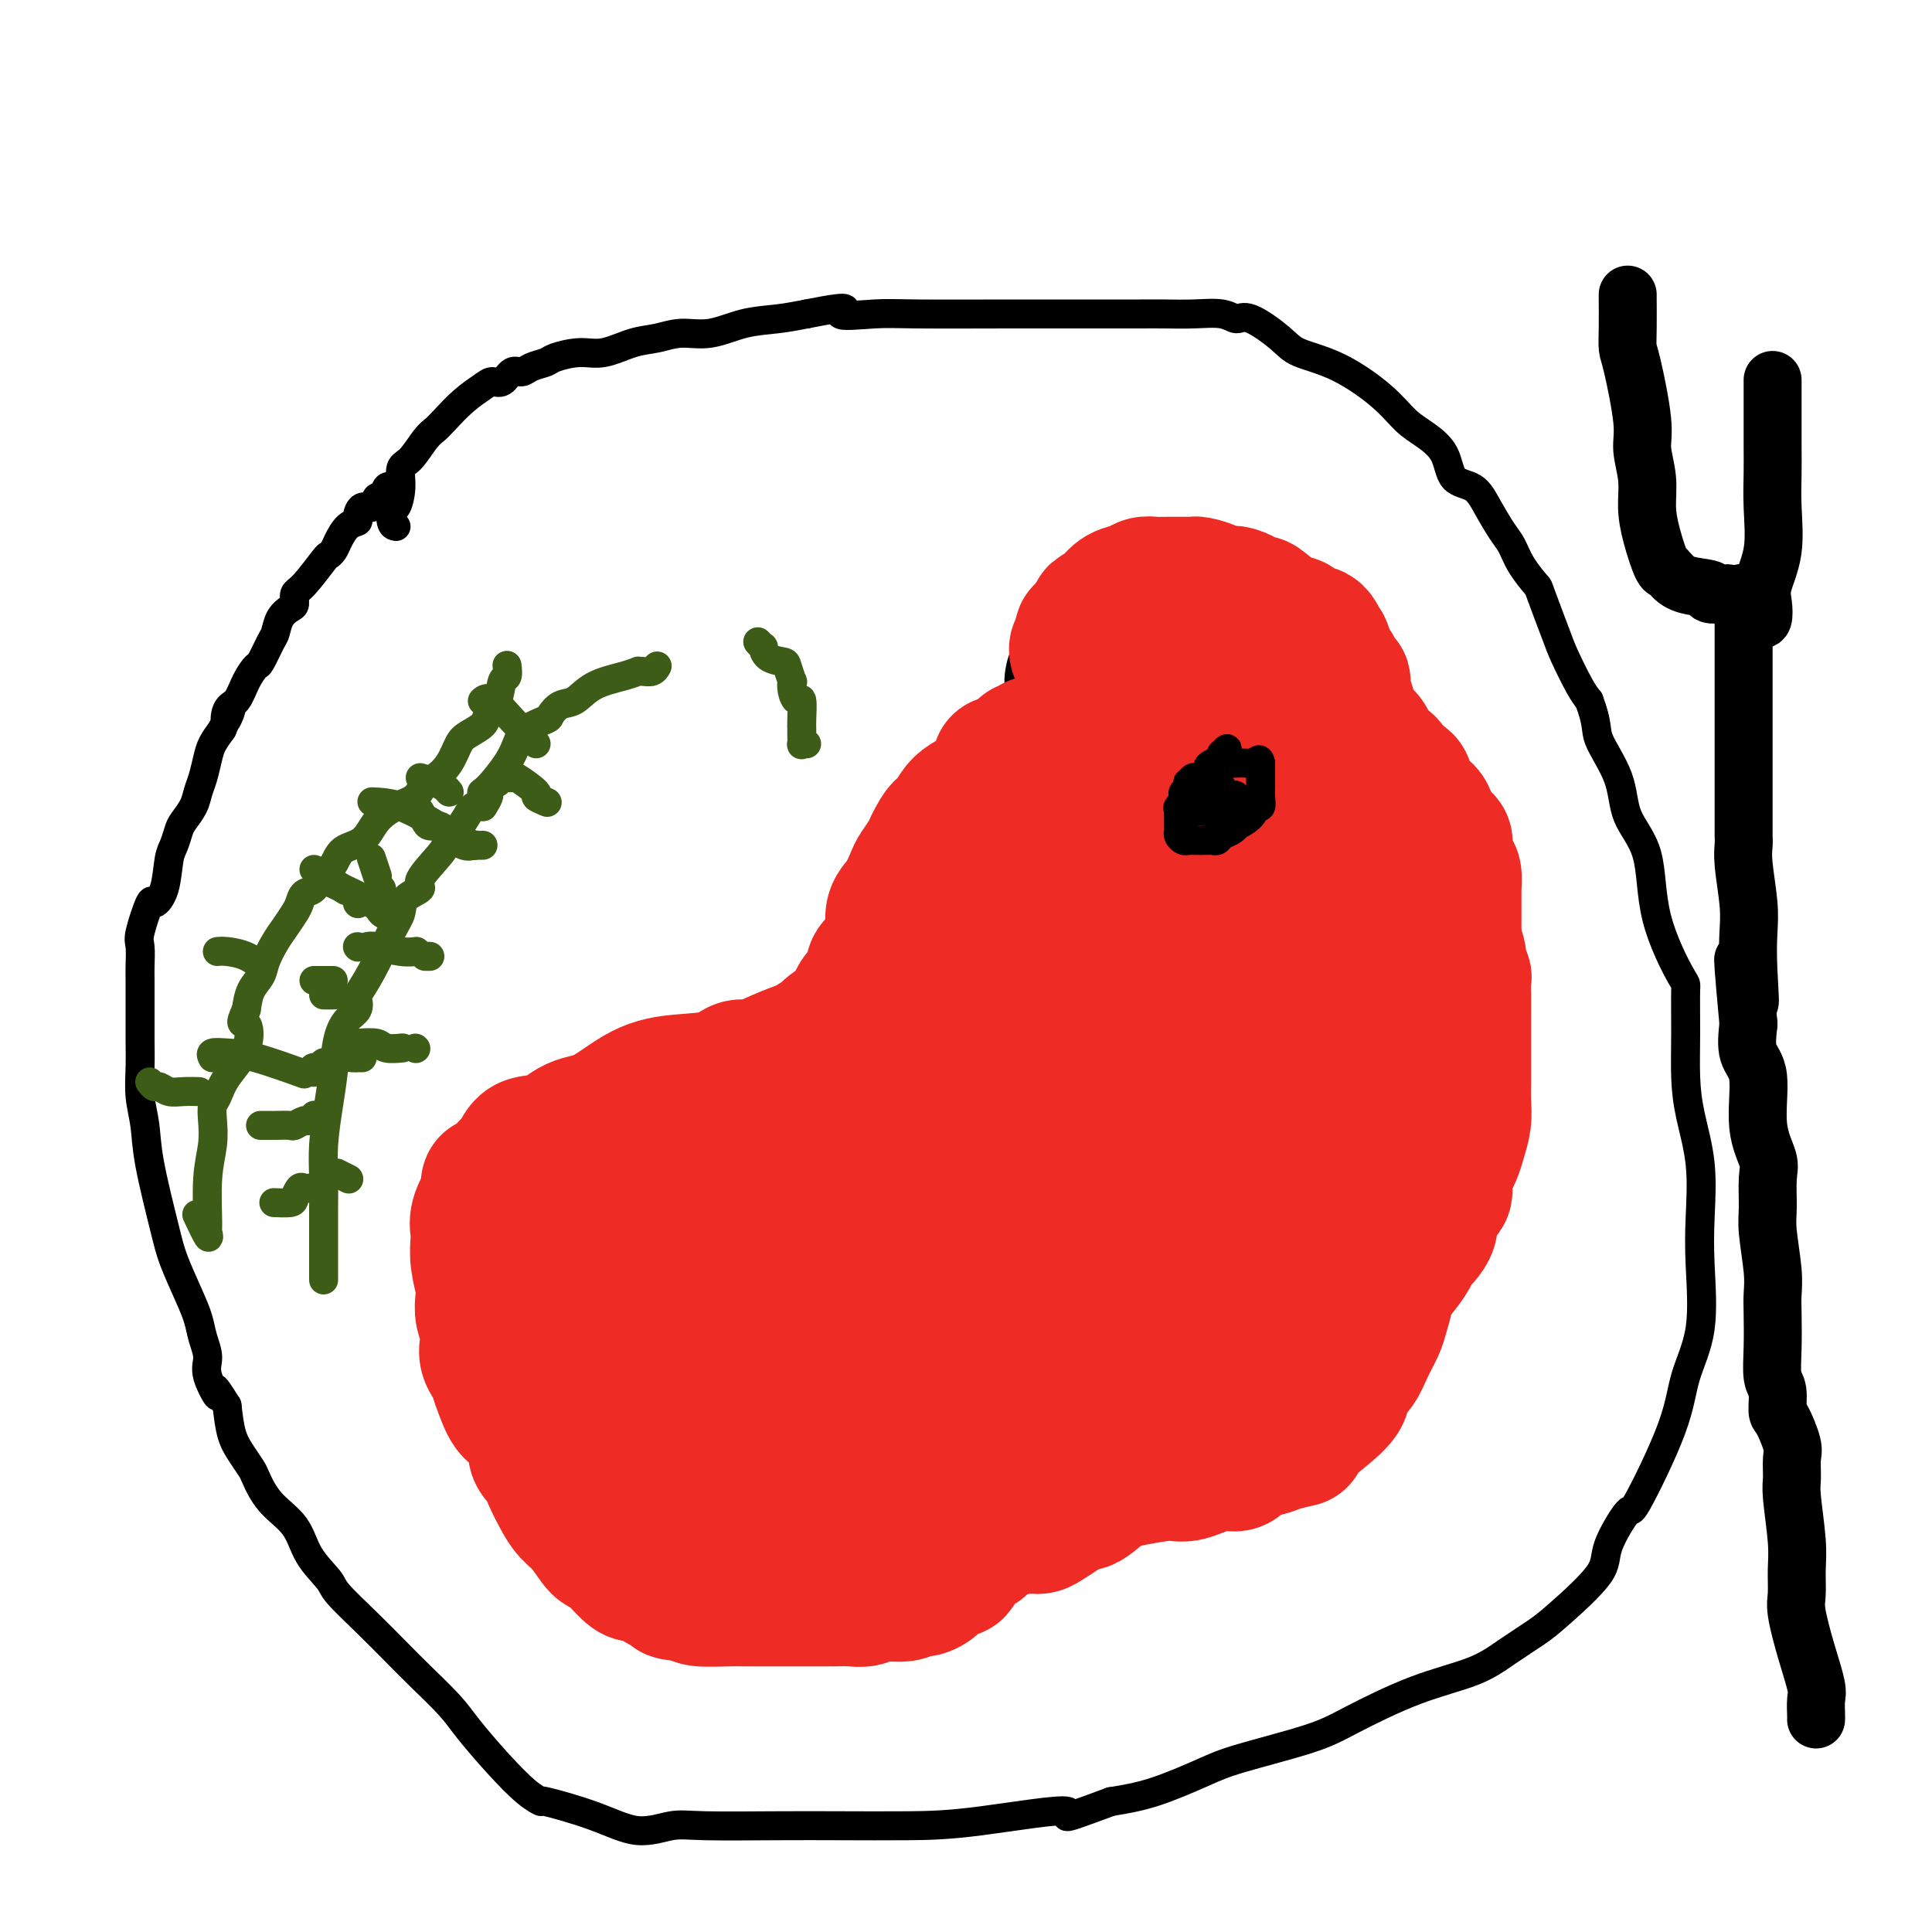 <svg viewBox='0 0 400 400' version='1.1' xmlns='http://www.w3.org/2000/svg' xmlns:xlink='http://www.w3.org/1999/xlink'><g fill='none' stroke='#000000' stroke-width='6' stroke-linecap='round' stroke-linejoin='round'><path d='M82,109c-0.401,-0.058 -0.802,-0.117 -1,-1c-0.198,-0.883 -0.192,-2.591 0,-3c0.192,-0.409 0.569,0.479 1,0c0.431,-0.479 0.917,-2.327 1,-4c0.083,-1.673 -0.236,-3.170 0,-4c0.236,-0.830 1.027,-0.991 2,-2c0.973,-1.009 2.127,-2.865 3,-4c0.873,-1.135 1.466,-1.548 2,-2c0.534,-0.452 1.011,-0.942 2,-2c0.989,-1.058 2.491,-2.684 4,-4c1.509,-1.316 3.023,-2.324 4,-3c0.977,-0.676 1.415,-1.021 2,-1c0.585,0.021 1.316,0.409 2,0c0.684,-0.409 1.321,-1.615 2,-2c0.679,-0.385 1.398,0.050 2,0c0.602,-0.050 1.085,-0.586 2,-1c0.915,-0.414 2.260,-0.706 3,-1c0.740,-0.294 0.875,-0.589 2,-1c1.125,-0.411 3.240,-0.937 5,-1c1.760,-0.063 3.164,0.339 5,0c1.836,-0.339 4.102,-1.418 6,-2c1.898,-0.582 3.426,-0.667 5,-1c1.574,-0.333 3.192,-0.915 5,-1c1.808,-0.085 3.804,0.328 6,0c2.196,-0.328 4.591,-1.396 7,-2c2.409,-0.604 4.831,-0.744 7,-1c2.169,-0.256 4.084,-0.628 6,-1'/><path d='M167,65c11.601,-2.321 7.104,-0.622 7,0c-0.104,0.622 4.185,0.167 7,0c2.815,-0.167 4.157,-0.045 9,0c4.843,0.045 13.189,0.012 19,0c5.811,-0.012 9.087,-0.003 12,0c2.913,0.003 5.462,-0.000 8,0c2.538,0.000 5.064,0.005 7,0c1.936,-0.005 3.281,-0.019 5,0c1.719,0.019 3.812,0.070 6,0c2.188,-0.070 4.473,-0.262 6,0c1.527,0.262 2.298,0.977 3,1c0.702,0.023 1.335,-0.645 3,0c1.665,0.645 4.363,2.602 6,4c1.637,1.398 2.211,2.236 4,3c1.789,0.764 4.791,1.455 8,3c3.209,1.545 6.626,3.944 9,6c2.374,2.056 3.707,3.767 5,5c1.293,1.233 2.548,1.987 4,3c1.452,1.013 3.103,2.284 4,4c0.897,1.716 1.042,3.876 2,5c0.958,1.124 2.731,1.212 4,2c1.269,0.788 2.036,2.275 3,4c0.964,1.725 2.126,3.688 3,5c0.874,1.312 1.460,1.972 2,3c0.540,1.028 1.036,2.425 2,4c0.964,1.575 2.398,3.328 3,4c0.602,0.672 0.374,0.263 1,2c0.626,1.737 2.106,5.620 3,8c0.894,2.380 1.202,3.256 2,5c0.798,1.744 2.085,4.355 3,6c0.915,1.645 1.457,2.322 2,3'/><path d='M329,145c1.928,5.146 1.248,6.011 2,8c0.752,1.989 2.937,5.102 4,8c1.063,2.898 1.003,5.582 2,8c0.997,2.418 3.052,4.569 4,8c0.948,3.431 0.789,8.141 2,13c1.211,4.859 3.790,9.867 5,12c1.210,2.133 1.050,1.391 1,3c-0.050,1.609 0.011,5.568 0,9c-0.011,3.432 -0.095,6.336 0,9c0.095,2.664 0.368,5.087 1,8c0.632,2.913 1.623,6.317 2,10c0.377,3.683 0.139,7.647 0,11c-0.139,3.353 -0.178,6.096 0,10c0.178,3.904 0.574,8.970 0,13c-0.574,4.030 -2.116,7.025 -3,10c-0.884,2.975 -1.109,5.929 -3,11c-1.891,5.071 -5.447,12.258 -7,15c-1.553,2.742 -1.102,1.041 -2,2c-0.898,0.959 -3.145,4.580 -4,7c-0.855,2.420 -0.320,3.638 -2,6c-1.680,2.362 -5.576,5.869 -8,8c-2.424,2.131 -3.375,2.888 -5,4c-1.625,1.112 -3.924,2.579 -6,4c-2.076,1.421 -3.930,2.796 -7,4c-3.070,1.204 -7.355,2.235 -12,4c-4.645,1.765 -9.649,4.262 -13,6c-3.351,1.738 -5.047,2.717 -9,4c-3.953,1.283 -10.163,2.870 -14,4c-3.837,1.130 -5.302,1.804 -8,3c-2.698,1.196 -6.628,2.913 -10,4c-3.372,1.087 -6.186,1.543 -9,2'/><path d='M230,373c-13.825,5.144 -7.389,2.502 -9,2c-1.611,-0.502 -11.270,1.134 -18,2c-6.730,0.866 -10.531,0.963 -15,1c-4.469,0.037 -9.606,0.016 -14,0c-4.394,-0.016 -8.045,-0.027 -13,0c-4.955,0.027 -11.214,0.090 -15,0c-3.786,-0.090 -5.100,-0.335 -7,0c-1.900,0.335 -4.386,1.249 -7,1c-2.614,-0.249 -5.355,-1.663 -9,-3c-3.645,-1.337 -8.194,-2.598 -10,-3c-1.806,-0.402 -0.868,0.054 -1,0c-0.132,-0.054 -1.332,-0.618 -3,-2c-1.668,-1.382 -3.802,-3.582 -6,-6c-2.198,-2.418 -4.458,-5.054 -6,-7c-1.542,-1.946 -2.364,-3.204 -4,-5c-1.636,-1.796 -4.085,-4.131 -6,-6c-1.915,-1.869 -3.297,-3.271 -5,-5c-1.703,-1.729 -3.728,-3.785 -6,-6c-2.272,-2.215 -4.793,-4.590 -6,-6c-1.207,-1.410 -1.101,-1.856 -2,-3c-0.899,-1.144 -2.803,-2.988 -4,-5c-1.197,-2.012 -1.685,-4.194 -3,-6c-1.315,-1.806 -3.455,-3.237 -5,-5c-1.545,-1.763 -2.494,-3.859 -3,-5c-0.506,-1.141 -0.569,-1.326 -1,-2c-0.431,-0.674 -1.232,-1.835 -2,-3c-0.768,-1.165 -1.505,-2.333 -2,-4c-0.495,-1.667 -0.747,-3.834 -1,-6'/><path d='M47,291c-3.886,-6.295 -2.101,-2.532 -2,-2c0.101,0.532 -1.480,-2.168 -2,-4c-0.520,-1.832 0.022,-2.797 0,-4c-0.022,-1.203 -0.609,-2.645 -1,-4c-0.391,-1.355 -0.584,-2.622 -1,-4c-0.416,-1.378 -1.053,-2.867 -2,-5c-0.947,-2.133 -2.205,-4.911 -3,-7c-0.795,-2.089 -1.127,-3.488 -2,-7c-0.873,-3.512 -2.286,-9.137 -3,-13c-0.714,-3.863 -0.727,-5.962 -1,-8c-0.273,-2.038 -0.805,-4.013 -1,-6c-0.195,-1.987 -0.052,-3.986 0,-6c0.052,-2.014 0.015,-4.042 0,-6c-0.015,-1.958 -0.006,-3.847 0,-6c0.006,-2.153 0.009,-4.572 0,-6c-0.009,-1.428 -0.028,-1.866 0,-3c0.028,-1.134 0.105,-2.965 0,-4c-0.105,-1.035 -0.393,-1.275 0,-3c0.393,-1.725 1.467,-4.936 2,-6c0.533,-1.064 0.524,0.020 1,0c0.476,-0.020 1.436,-1.145 2,-3c0.564,-1.855 0.732,-4.439 1,-6c0.268,-1.561 0.635,-2.098 1,-3c0.365,-0.902 0.728,-2.169 1,-3c0.272,-0.831 0.454,-1.226 1,-2c0.546,-0.774 1.455,-1.925 2,-3c0.545,-1.075 0.726,-2.073 1,-3c0.274,-0.927 0.640,-1.785 1,-3c0.360,-1.215 0.712,-2.789 1,-4c0.288,-1.211 0.511,-2.060 1,-3c0.489,-0.940 1.245,-1.970 2,-3'/><path d='M46,151c2.882,-6.848 1.588,-2.967 1,-2c-0.588,0.967 -0.471,-0.981 0,-2c0.471,-1.019 1.296,-1.110 2,-2c0.704,-0.890 1.288,-2.579 2,-4c0.712,-1.421 1.552,-2.572 2,-3c0.448,-0.428 0.505,-0.132 1,-1c0.495,-0.868 1.429,-2.900 2,-4c0.571,-1.100 0.779,-1.268 1,-2c0.221,-0.732 0.455,-2.027 1,-3c0.545,-0.973 1.400,-1.624 2,-2c0.600,-0.376 0.945,-0.478 1,-1c0.055,-0.522 -0.178,-1.463 0,-2c0.178,-0.537 0.768,-0.671 2,-2c1.232,-1.329 3.106,-3.855 4,-5c0.894,-1.145 0.807,-0.909 1,-1c0.193,-0.091 0.664,-0.509 1,-1c0.336,-0.491 0.537,-1.054 1,-2c0.463,-0.946 1.189,-2.276 2,-3c0.811,-0.724 1.709,-0.843 2,-1c0.291,-0.157 -0.024,-0.352 0,-1c0.024,-0.648 0.388,-1.750 1,-2c0.612,-0.250 1.473,0.353 2,0c0.527,-0.353 0.718,-1.662 1,-2c0.282,-0.338 0.653,0.294 1,0c0.347,-0.294 0.671,-1.512 1,-2c0.329,-0.488 0.665,-0.244 1,0'/><path d='M81,101c3.333,-3.667 1.667,-1.833 0,0'/><path d='M152,324c-0.711,-0.000 -1.421,-0.001 -2,0c-0.579,0.001 -1.026,0.003 -1,0c0.026,-0.003 0.525,-0.012 0,0c-0.525,0.012 -2.076,0.043 -4,0c-1.924,-0.043 -4.223,-0.161 -6,0c-1.777,0.161 -3.033,0.602 -5,0c-1.967,-0.602 -4.646,-2.246 -6,-3c-1.354,-0.754 -1.382,-0.617 -2,-1c-0.618,-0.383 -1.826,-1.288 -3,-2c-1.174,-0.712 -2.315,-1.233 -3,-2c-0.685,-0.767 -0.913,-1.780 -1,-2c-0.087,-0.220 -0.031,0.354 -1,0c-0.969,-0.354 -2.961,-1.634 -4,-3c-1.039,-1.366 -1.124,-2.818 -2,-4c-0.876,-1.182 -2.544,-2.095 -3,-3c-0.456,-0.905 0.299,-1.804 0,-3c-0.299,-1.196 -1.654,-2.690 -3,-5c-1.346,-2.310 -2.685,-5.435 -3,-8c-0.315,-2.565 0.392,-4.570 0,-6c-0.392,-1.430 -1.885,-2.285 -3,-4c-1.115,-1.715 -1.854,-4.290 -2,-6c-0.146,-1.710 0.301,-2.555 0,-4c-0.301,-1.445 -1.350,-3.488 -2,-5c-0.650,-1.512 -0.903,-2.492 -1,-3c-0.097,-0.508 -0.040,-0.545 0,-1c0.040,-0.455 0.062,-1.328 0,-2c-0.062,-0.672 -0.209,-1.142 0,-2c0.209,-0.858 0.774,-2.102 1,-3c0.226,-0.898 0.113,-1.449 0,-2'/><path d='M96,250c-0.178,-4.377 0.375,-4.318 1,-4c0.625,0.318 1.320,0.896 2,0c0.680,-0.896 1.343,-3.267 2,-4c0.657,-0.733 1.307,0.172 2,0c0.693,-0.172 1.429,-1.420 2,-2c0.571,-0.580 0.978,-0.493 2,-1c1.022,-0.507 2.660,-1.607 4,-2c1.340,-0.393 2.382,-0.080 3,0c0.618,0.080 0.813,-0.073 1,0c0.187,0.073 0.367,0.373 2,0c1.633,-0.373 4.718,-1.420 6,-2c1.282,-0.580 0.760,-0.693 1,-1c0.240,-0.307 1.241,-0.806 2,-1c0.759,-0.194 1.275,-0.082 3,0c1.725,0.082 4.660,0.134 6,0c1.340,-0.134 1.086,-0.456 2,-1c0.914,-0.544 2.994,-1.311 5,-2c2.006,-0.689 3.936,-1.299 5,-2c1.064,-0.701 1.261,-1.494 2,-2c0.739,-0.506 2.020,-0.724 3,-1c0.980,-0.276 1.661,-0.609 2,-1c0.339,-0.391 0.338,-0.839 2,-2c1.662,-1.161 4.988,-3.035 7,-4c2.012,-0.965 2.712,-1.021 4,-2c1.288,-0.979 3.166,-2.881 4,-4c0.834,-1.119 0.626,-1.455 1,-2c0.374,-0.545 1.332,-1.301 2,-2c0.668,-0.699 1.048,-1.343 2,-2c0.952,-0.657 2.476,-1.329 4,-2'/><path d='M180,204c5.161,-4.012 1.563,-2.043 1,-2c-0.563,0.043 1.909,-1.842 3,-3c1.091,-1.158 0.801,-1.591 1,-2c0.199,-0.409 0.886,-0.796 2,-2c1.114,-1.204 2.654,-3.225 3,-4c0.346,-0.775 -0.502,-0.305 0,-1c0.502,-0.695 2.355,-2.557 3,-4c0.645,-1.443 0.082,-2.469 1,-4c0.918,-1.531 3.318,-3.569 4,-5c0.682,-1.431 -0.356,-2.256 0,-3c0.356,-0.744 2.104,-1.408 3,-2c0.896,-0.592 0.941,-1.113 1,-2c0.059,-0.887 0.133,-2.141 0,-3c-0.133,-0.859 -0.473,-1.324 0,-3c0.473,-1.676 1.759,-4.563 2,-6c0.241,-1.437 -0.562,-1.425 0,-3c0.562,-1.575 2.490,-4.738 3,-6c0.510,-1.262 -0.397,-0.624 0,-1c0.397,-0.376 2.099,-1.765 3,-3c0.901,-1.235 1.001,-2.317 1,-3c-0.001,-0.683 -0.101,-0.968 0,-2c0.101,-1.032 0.404,-2.811 1,-4c0.596,-1.189 1.484,-1.787 2,-3c0.516,-1.213 0.659,-3.042 1,-4c0.341,-0.958 0.879,-1.044 1,-1c0.121,0.044 -0.176,0.219 0,0c0.176,-0.219 0.823,-0.832 1,-1c0.177,-0.168 -0.118,0.110 0,0c0.118,-0.110 0.647,-0.606 1,-1c0.353,-0.394 0.529,-0.684 1,-1c0.471,-0.316 1.235,-0.658 2,-1'/><path d='M221,124c1.591,-0.708 2.568,0.021 3,0c0.432,-0.021 0.319,-0.793 1,-1c0.681,-0.207 2.157,0.151 3,0c0.843,-0.151 1.055,-0.811 2,-1c0.945,-0.189 2.625,0.092 4,0c1.375,-0.092 2.445,-0.559 3,-1c0.555,-0.441 0.595,-0.858 1,-1c0.405,-0.142 1.175,-0.010 2,0c0.825,0.010 1.707,-0.102 2,0c0.293,0.102 -0.001,0.420 2,0c2.001,-0.420 6.297,-1.577 8,-2c1.703,-0.423 0.811,-0.113 1,0c0.189,0.113 1.457,0.031 2,0c0.543,-0.031 0.362,-0.009 1,0c0.638,0.009 2.096,0.004 3,0c0.904,-0.004 1.253,-0.009 2,0c0.747,0.009 1.892,0.032 3,0c1.108,-0.032 2.178,-0.118 3,0c0.822,0.118 1.396,0.439 2,1c0.604,0.561 1.239,1.361 2,2c0.761,0.639 1.648,1.115 3,2c1.352,0.885 3.169,2.178 4,3c0.831,0.822 0.676,1.173 1,2c0.324,0.827 1.128,2.129 2,3c0.872,0.871 1.812,1.311 2,2c0.188,0.689 -0.375,1.625 0,3c0.375,1.375 1.687,3.187 3,5'/><path d='M286,141c1.648,3.059 1.770,3.208 2,4c0.230,0.792 0.570,2.228 1,3c0.430,0.772 0.951,0.880 1,1c0.049,0.120 -0.372,0.253 0,1c0.372,0.747 1.538,2.107 2,3c0.462,0.893 0.219,1.317 0,2c-0.219,0.683 -0.415,1.623 0,3c0.415,1.377 1.439,3.191 2,5c0.561,1.809 0.658,3.613 1,5c0.342,1.387 0.929,2.355 1,3c0.071,0.645 -0.374,0.966 0,2c0.374,1.034 1.568,2.781 2,4c0.432,1.219 0.102,1.909 0,2c-0.102,0.091 0.025,-0.418 0,1c-0.025,1.418 -0.203,4.764 0,7c0.203,2.236 0.786,3.363 1,6c0.214,2.637 0.057,6.783 0,9c-0.057,2.217 -0.015,2.503 0,4c0.015,1.497 0.004,4.204 0,6c-0.004,1.796 -0.001,2.682 0,4c0.001,1.318 0.000,3.070 0,5c-0.000,1.930 -0.000,4.038 0,5c0.000,0.962 -0.000,0.777 0,1c0.000,0.223 0.000,0.853 0,2c-0.000,1.147 -0.001,2.809 0,4c0.001,1.191 0.002,1.911 0,3c-0.002,1.089 -0.009,2.549 0,4c0.009,1.451 0.033,2.894 0,4c-0.033,1.106 -0.124,1.875 0,3c0.124,1.125 0.464,2.607 0,4c-0.464,1.393 -1.732,2.696 -3,4'/><path d='M296,255c-0.374,1.305 0.191,2.566 0,4c-0.191,1.434 -1.139,3.040 -2,4c-0.861,0.960 -1.636,1.274 -2,2c-0.364,0.726 -0.319,1.865 -1,3c-0.681,1.135 -2.090,2.267 -3,4c-0.910,1.733 -1.322,4.069 -2,5c-0.678,0.931 -1.623,0.458 -2,1c-0.377,0.542 -0.188,2.098 -1,3c-0.812,0.902 -2.626,1.148 -4,2c-1.374,0.852 -2.308,2.309 -3,3c-0.692,0.691 -1.142,0.615 -3,2c-1.858,1.385 -5.125,4.229 -7,6c-1.875,1.771 -2.359,2.468 -3,3c-0.641,0.532 -1.440,0.900 -3,2c-1.560,1.100 -3.881,2.930 -5,4c-1.119,1.070 -1.036,1.378 -2,2c-0.964,0.622 -2.973,1.559 -4,2c-1.027,0.441 -1.071,0.387 -2,1c-0.929,0.613 -2.744,1.893 -4,3c-1.256,1.107 -1.951,2.041 -4,3c-2.049,0.959 -5.450,1.944 -8,3c-2.550,1.056 -4.250,2.184 -6,3c-1.750,0.816 -3.551,1.319 -5,2c-1.449,0.681 -2.548,1.541 -4,2c-1.452,0.459 -3.258,0.516 -5,1c-1.742,0.484 -3.422,1.396 -4,2c-0.578,0.604 -0.056,0.899 0,1c0.056,0.101 -0.356,0.006 -1,0c-0.644,-0.006 -1.519,0.075 -2,0c-0.481,-0.075 -0.566,-0.307 -2,0c-1.434,0.307 -4.217,1.154 -7,2'/><path d='M195,330c-3.742,0.916 -2.597,0.207 -3,0c-0.403,-0.207 -2.353,0.088 -4,1c-1.647,0.912 -2.990,2.440 -4,3c-1.010,0.560 -1.686,0.150 -2,0c-0.314,-0.150 -0.267,-0.040 -1,0c-0.733,0.040 -2.246,0.011 -3,0c-0.754,-0.011 -0.749,-0.003 -1,0c-0.251,0.003 -0.758,0.001 -1,0c-0.242,-0.001 -0.220,-0.000 -1,0c-0.780,0.000 -2.360,0.000 -3,0c-0.640,-0.000 -0.338,0.000 -1,0c-0.662,-0.000 -2.288,-0.000 -3,0c-0.712,0.000 -0.509,0.001 -1,0c-0.491,-0.001 -1.676,-0.004 -2,0c-0.324,0.004 0.212,0.016 0,0c-0.212,-0.016 -1.171,-0.061 -2,0c-0.829,0.061 -1.528,0.226 -2,0c-0.472,-0.226 -0.717,-0.845 -1,-1c-0.283,-0.155 -0.605,0.155 -1,0c-0.395,-0.155 -0.863,-0.773 -1,-1c-0.137,-0.227 0.056,-0.061 0,0c-0.056,0.061 -0.361,0.016 -1,0c-0.639,-0.016 -1.611,-0.005 -2,0c-0.389,0.005 -0.194,0.002 0,0'/><path d='M155,332c-4.670,-0.476 -1.846,-0.668 -1,-1c0.846,-0.332 -0.285,-0.806 -1,-1c-0.715,-0.194 -1.014,-0.108 -1,0c0.014,0.108 0.340,0.239 0,0c-0.340,-0.239 -1.347,-0.849 -2,-1c-0.653,-0.151 -0.954,0.155 -1,0c-0.046,-0.155 0.161,-0.773 0,-1c-0.161,-0.227 -0.691,-0.065 -1,0c-0.309,0.065 -0.396,0.032 -1,0c-0.604,-0.032 -1.723,-0.062 -2,0c-0.277,0.062 0.289,0.215 0,0c-0.289,-0.215 -1.433,-0.797 -2,-1c-0.567,-0.203 -0.558,-0.026 -1,0c-0.442,0.026 -1.337,-0.098 -2,0c-0.663,0.098 -1.095,0.419 -2,0c-0.905,-0.419 -2.281,-1.577 -3,-2c-0.719,-0.423 -0.779,-0.112 -1,0c-0.221,0.112 -0.602,0.026 -1,0c-0.398,-0.026 -0.814,0.007 -1,0c-0.186,-0.007 -0.143,-0.053 0,0c0.143,0.053 0.385,0.207 0,0c-0.385,-0.207 -1.396,-0.773 -2,-1c-0.604,-0.227 -0.802,-0.113 -1,0'/><path d='M255,147c0.000,0.000 0.100,0.100 0.1,0.1'/><path d='M255,147c-0.306,-0.008 -0.612,-0.016 -1,0c-0.388,0.016 -0.859,0.056 -1,0c-0.141,-0.056 0.047,-0.207 0,0c-0.047,0.207 -0.328,0.774 -1,1c-0.672,0.226 -1.734,0.112 -2,0c-0.266,-0.112 0.263,-0.223 0,0c-0.263,0.223 -1.318,0.782 -2,1c-0.682,0.218 -0.991,0.097 -1,0c-0.009,-0.097 0.283,-0.171 0,0c-0.283,0.171 -1.142,0.585 -2,1'/><path d='M245,150c-2.029,0.702 -2.103,0.958 -2,1c0.103,0.042 0.383,-0.128 0,0c-0.383,0.128 -1.427,0.555 -2,1c-0.573,0.445 -0.674,0.907 -1,1c-0.326,0.093 -0.876,-0.184 -1,0c-0.124,0.184 0.177,0.827 0,1c-0.177,0.173 -0.832,-0.125 -1,0c-0.168,0.125 0.151,0.673 0,1c-0.151,0.327 -0.771,0.434 -1,1c-0.229,0.566 -0.065,1.590 0,2c0.065,0.410 0.033,0.205 0,0'/><path d='M237,159c0.000,0.417 0.000,0.833 0,1c0.000,0.167 0.000,0.083 0,0'/><path d='M237,161c-0.056,0.182 -0.112,0.364 0,1c0.112,0.636 0.393,1.726 1,2c0.607,0.274 1.541,-0.266 2,0c0.459,0.266 0.443,1.339 1,2c0.557,0.661 1.688,0.909 2,1c0.312,0.091 -0.195,0.024 0,0c0.195,-0.024 1.091,-0.007 2,0c0.909,0.007 1.830,0.002 2,0c0.170,-0.002 -0.412,-0.000 0,0c0.412,0.000 1.816,-0.000 3,0c1.184,0.000 2.147,0.002 3,0c0.853,-0.002 1.595,-0.007 2,0c0.405,0.007 0.472,0.026 1,0c0.528,-0.026 1.518,-0.099 2,0c0.482,0.099 0.458,0.368 1,0c0.542,-0.368 1.651,-1.374 2,-2c0.349,-0.626 -0.061,-0.871 0,-1c0.061,-0.129 0.595,-0.142 1,0c0.405,0.142 0.683,0.438 1,0c0.317,-0.438 0.673,-1.609 1,-2c0.327,-0.391 0.623,-0.003 1,0c0.377,0.003 0.833,-0.380 1,-1c0.167,-0.620 0.045,-1.475 0,-2c-0.045,-0.525 -0.012,-0.718 0,-1c0.012,-0.282 0.003,-0.653 0,-1c-0.003,-0.347 -0.001,-0.670 0,-1c0.001,-0.330 0.000,-0.666 0,-1c-0.000,-0.334 -0.000,-0.667 0,-1'/><path d='M266,154c1.076,-2.254 0.265,-1.387 0,-1c-0.265,0.387 0.017,0.296 0,0c-0.017,-0.296 -0.333,-0.797 -1,-1c-0.667,-0.203 -1.686,-0.107 -2,0c-0.314,0.107 0.076,0.225 0,0c-0.076,-0.225 -0.619,-0.792 -1,-1c-0.381,-0.208 -0.600,-0.056 -1,0c-0.400,0.056 -0.982,0.015 -1,0c-0.018,-0.015 0.530,-0.004 0,0c-0.530,0.004 -2.136,0.001 -3,0c-0.864,-0.001 -0.986,-0.000 -1,0c-0.014,0.000 0.081,0.000 0,0c-0.081,-0.000 -0.338,-0.000 -1,0c-0.662,0.000 -1.731,0.000 -2,0c-0.269,-0.000 0.261,-0.000 0,0c-0.261,0.000 -1.314,0.000 -2,0c-0.686,-0.000 -1.006,-0.000 -1,0c0.006,0.000 0.339,0.000 0,0c-0.339,-0.000 -1.349,-0.000 -2,0c-0.651,0.000 -0.945,0.000 -1,0c-0.055,-0.000 0.127,-0.000 0,0c-0.127,0.000 -0.564,0.000 -1,0'/><path d='M246,151c-3.486,-0.447 -2.202,-0.063 -2,0c0.202,0.063 -0.677,-0.194 -1,0c-0.323,0.194 -0.091,0.840 0,1c0.091,0.160 0.041,-0.166 0,0c-0.041,0.166 -0.071,0.826 0,1c0.071,0.174 0.244,-0.136 0,0c-0.244,0.136 -0.905,0.719 -1,1c-0.095,0.281 0.375,0.261 0,1c-0.375,0.739 -1.594,2.236 -2,3c-0.406,0.764 0.002,0.793 0,1c-0.002,0.207 -0.415,0.591 0,1c0.415,0.409 1.658,0.842 3,1c1.342,0.158 2.784,0.039 4,0c1.216,-0.039 2.207,0.000 3,0c0.793,-0.000 1.389,-0.040 2,0c0.611,0.040 1.237,0.158 2,0c0.763,-0.158 1.663,-0.593 2,-1c0.337,-0.407 0.111,-0.785 0,-1c-0.111,-0.215 -0.107,-0.266 0,-1c0.107,-0.734 0.317,-2.152 0,-3c-0.317,-0.848 -1.162,-1.125 -2,-1c-0.838,0.125 -1.668,0.652 -2,1c-0.332,0.348 -0.166,0.517 0,1c0.166,0.483 0.333,1.281 1,2c0.667,0.719 1.833,1.360 3,2'/><path d='M256,160c0.927,0.998 1.244,0.992 2,1c0.756,0.008 1.952,0.028 3,0c1.048,-0.028 1.948,-0.106 2,0c0.052,0.106 -0.743,0.396 -1,0c-0.257,-0.396 0.023,-1.479 -1,-2c-1.023,-0.521 -3.349,-0.480 -5,-1c-1.651,-0.520 -2.628,-1.600 -4,-2c-1.372,-0.400 -3.139,-0.120 -4,0c-0.861,0.120 -0.817,0.079 -1,0c-0.183,-0.079 -0.592,-0.196 -1,0c-0.408,0.196 -0.813,0.704 -1,1c-0.187,0.296 -0.155,0.380 0,1c0.155,0.620 0.434,1.776 2,3c1.566,1.224 4.419,2.516 7,3c2.581,0.484 4.889,0.162 6,0c1.111,-0.162 1.023,-0.163 1,0c-0.023,0.163 0.017,0.488 0,0c-0.017,-0.488 -0.092,-1.791 0,-2c0.092,-0.209 0.351,0.676 -1,0c-1.351,-0.676 -4.311,-2.914 -6,-4c-1.689,-1.086 -2.108,-1.021 -3,-1c-0.892,0.021 -2.258,-0.003 -3,0c-0.742,0.003 -0.859,0.032 -1,0c-0.141,-0.032 -0.307,-0.124 0,0c0.307,0.124 1.088,0.464 2,1c0.912,0.536 1.956,1.268 3,2'/><path d='M252,160c1.234,0.467 2.320,0.136 3,0c0.680,-0.136 0.953,-0.075 1,0c0.047,0.075 -0.131,0.164 0,0c0.131,-0.164 0.571,-0.580 1,-1c0.429,-0.420 0.846,-0.844 1,-1c0.154,-0.156 0.044,-0.045 0,0c-0.044,0.045 -0.022,0.022 0,0'/></g>
<g fill='none' stroke='#EE2B24' stroke-width='6' stroke-linecap='round' stroke-linejoin='round'><path d='M109,256c-0.006,-0.468 -0.012,-0.936 0,-1c0.012,-0.064 0.041,0.275 0,1c-0.041,0.725 -0.151,1.836 0,3c0.151,1.164 0.563,2.381 1,3c0.437,0.619 0.900,0.641 1,1c0.100,0.359 -0.162,1.055 0,2c0.162,0.945 0.747,2.137 1,3c0.253,0.863 0.173,1.395 0,2c-0.173,0.605 -0.439,1.284 0,2c0.439,0.716 1.581,1.470 2,2c0.419,0.530 0.113,0.835 0,1c-0.113,0.165 -0.032,0.190 0,0c0.032,-0.190 0.016,-0.595 0,-1'/><path d='M114,274c0.756,2.541 0.147,-0.108 0,-2c-0.147,-1.892 0.168,-3.028 0,-4c-0.168,-0.972 -0.819,-1.780 -1,-2c-0.181,-0.220 0.106,0.148 0,0c-0.106,-0.148 -0.607,-0.810 -1,-1c-0.393,-0.190 -0.680,0.093 -1,0c-0.320,-0.093 -0.673,-0.564 -1,-1c-0.327,-0.436 -0.626,-0.839 -1,-2c-0.374,-1.161 -0.821,-3.080 -1,-4c-0.179,-0.920 -0.090,-0.842 0,-1c0.090,-0.158 0.182,-0.554 0,-1c-0.182,-0.446 -0.637,-0.943 -1,-1c-0.363,-0.057 -0.633,0.324 -1,0c-0.367,-0.324 -0.830,-1.355 -1,-2c-0.170,-0.645 -0.046,-0.904 0,-1c0.046,-0.096 0.013,-0.027 0,0c-0.013,0.027 -0.007,0.014 0,0'/></g>
<g fill='none' stroke='#EE2B24' stroke-width='28' stroke-linecap='round' stroke-linejoin='round'><path d='M227,249c-0.258,0.444 -0.517,0.888 0,1c0.517,0.112 1.808,-0.109 -1,1c-2.808,1.109 -9.715,3.547 -14,5c-4.285,1.453 -5.947,1.919 -8,2c-2.053,0.081 -4.495,-0.224 -6,0c-1.505,0.224 -2.072,0.979 -3,0c-0.928,-0.979 -2.218,-3.690 -3,-6c-0.782,-2.310 -1.056,-4.218 -1,-6c0.056,-1.782 0.442,-3.438 2,-5c1.558,-1.562 4.287,-3.032 5,-4c0.713,-0.968 -0.590,-1.435 0,-1c0.590,0.435 3.074,1.772 6,3c2.926,1.228 6.293,2.347 8,4c1.707,1.653 1.755,3.840 2,6c0.245,2.160 0.687,4.292 1,6c0.313,1.708 0.497,2.991 -1,4c-1.497,1.009 -4.676,1.745 -7,2c-2.324,0.255 -3.793,0.028 -6,0c-2.207,-0.028 -5.151,0.144 -7,0c-1.849,-0.144 -2.602,-0.603 -3,-2c-0.398,-1.397 -0.441,-3.733 0,-6c0.441,-2.267 1.364,-4.467 3,-6c1.636,-1.533 3.984,-2.401 7,-3c3.016,-0.599 6.700,-0.928 9,-1c2.300,-0.072 3.214,0.115 4,0c0.786,-0.115 1.442,-0.531 2,0c0.558,0.531 1.016,2.009 1,3c-0.016,0.991 -0.508,1.496 -1,2'/><path d='M216,248c-0.374,1.228 -2.309,1.798 -4,2c-1.691,0.202 -3.136,0.037 -5,0c-1.864,-0.037 -4.145,0.053 -7,0c-2.855,-0.053 -6.285,-0.249 -8,0c-1.715,0.249 -1.716,0.943 -4,0c-2.284,-0.943 -6.849,-3.525 -10,-5c-3.151,-1.475 -4.886,-1.845 -7,-3c-2.114,-1.155 -4.607,-3.094 -6,-4c-1.393,-0.906 -1.685,-0.779 -2,-1c-0.315,-0.221 -0.652,-0.791 -1,-1c-0.348,-0.209 -0.707,-0.057 -1,0c-0.293,0.057 -0.519,0.018 -1,0c-0.481,-0.018 -1.218,-0.016 -2,0c-0.782,0.016 -1.608,0.047 -2,0c-0.392,-0.047 -0.350,-0.170 -1,0c-0.650,0.170 -1.992,0.634 -3,1c-1.008,0.366 -1.682,0.633 -2,1c-0.318,0.367 -0.282,0.833 -1,1c-0.718,0.167 -2.192,0.034 -3,0c-0.808,-0.034 -0.951,0.029 -1,0c-0.049,-0.029 -0.003,-0.152 0,0c0.003,0.152 -0.038,0.579 0,1c0.038,0.421 0.154,0.834 0,1c-0.154,0.166 -0.577,0.083 -1,0'/><path d='M144,241c-3.256,0.791 -2.398,0.267 -2,0c0.398,-0.267 0.334,-0.279 0,0c-0.334,0.279 -0.938,0.848 -1,1c-0.062,0.152 0.419,-0.113 0,0c-0.419,0.113 -1.737,0.605 -2,1c-0.263,0.395 0.529,0.694 0,1c-0.529,0.306 -2.380,0.618 -3,1c-0.620,0.382 -0.011,0.835 0,1c0.011,0.165 -0.578,0.042 -1,0c-0.422,-0.042 -0.677,-0.004 -1,0c-0.323,0.004 -0.715,-0.027 -1,0c-0.285,0.027 -0.463,0.111 -1,0c-0.537,-0.111 -1.435,-0.418 -2,0c-0.565,0.418 -0.799,1.562 -1,2c-0.201,0.438 -0.369,0.170 -1,0c-0.631,-0.170 -1.725,-0.242 -2,0c-0.275,0.242 0.268,0.797 0,1c-0.268,0.203 -1.346,0.054 -2,0c-0.654,-0.054 -0.882,-0.014 -1,0c-0.118,0.014 -0.126,0.003 0,0c0.126,-0.003 0.384,0.003 0,0c-0.384,-0.003 -1.412,-0.016 -2,0c-0.588,0.016 -0.736,0.061 -1,0c-0.264,-0.061 -0.645,-0.226 -1,0c-0.355,0.226 -0.683,0.844 -1,1c-0.317,0.156 -0.624,-0.150 -1,0c-0.376,0.150 -0.822,0.757 -1,1c-0.178,0.243 -0.089,0.121 0,0'/><path d='M116,251c-4.499,1.769 -1.745,1.191 -1,1c0.745,-0.191 -0.518,0.004 -1,0c-0.482,-0.004 -0.182,-0.207 0,0c0.182,0.207 0.245,0.824 0,1c-0.245,0.176 -0.798,-0.090 -1,0c-0.202,0.090 -0.054,0.537 0,1c0.054,0.463 0.013,0.943 0,1c-0.013,0.057 0.000,-0.310 0,0c-0.000,0.310 -0.014,1.297 0,2c0.014,0.703 0.056,1.123 0,2c-0.056,0.877 -0.211,2.210 0,3c0.211,0.790 0.789,1.038 1,1c0.211,-0.038 0.057,-0.360 0,0c-0.057,0.360 -0.015,1.402 0,2c0.015,0.598 0.004,0.751 0,1c-0.004,0.249 -0.002,0.592 0,1c0.002,0.408 0.003,0.879 0,1c-0.003,0.121 -0.011,-0.108 0,0c0.011,0.108 0.041,0.555 0,1c-0.041,0.445 -0.155,0.890 0,1c0.155,0.110 0.578,-0.115 1,0c0.422,0.115 0.845,0.569 1,1c0.155,0.431 0.044,0.837 0,1c-0.044,0.163 -0.022,0.081 0,0'/><path d='M116,272c0.631,2.334 0.709,0.668 1,0c0.291,-0.668 0.795,-0.338 1,0c0.205,0.338 0.110,0.683 0,1c-0.110,0.317 -0.237,0.607 0,1c0.237,0.393 0.837,0.890 1,1c0.163,0.110 -0.111,-0.166 0,0c0.111,0.166 0.607,0.776 1,1c0.393,0.224 0.684,0.064 1,0c0.316,-0.064 0.658,-0.032 1,0'/><path d='M122,276c0.000,0.000 0.100,0.100 0.1,0.1'/><path d='M122,277c0.000,0.000 0.100,0.100 0.1,0.1'/><path d='M118,268c0.081,0.087 0.161,0.174 0,0c-0.161,-0.174 -0.565,-0.609 -1,0c-0.435,0.609 -0.901,2.262 -1,3c-0.099,0.738 0.170,0.560 0,1c-0.170,0.440 -0.777,1.498 -1,2c-0.223,0.502 -0.061,0.449 0,1c0.061,0.551 0.020,1.705 0,2c-0.020,0.295 -0.019,-0.270 0,0c0.019,0.270 0.058,1.375 0,2c-0.058,0.625 -0.212,0.768 0,1c0.212,0.232 0.790,0.551 1,1c0.210,0.449 0.054,1.026 0,1c-0.054,-0.026 -0.004,-0.655 0,-1c0.004,-0.345 -0.037,-0.407 0,-1c0.037,-0.593 0.154,-1.716 0,-2c-0.154,-0.284 -0.577,0.270 -1,0c-0.423,-0.270 -0.845,-1.365 -1,-2c-0.155,-0.635 -0.041,-0.809 0,-1c0.041,-0.191 0.011,-0.397 0,-1c-0.011,-0.603 -0.003,-1.601 0,-2c0.003,-0.399 0.002,-0.200 0,0'/><path d='M114,272c-0.155,-1.558 -0.041,-1.454 0,-2c0.041,-0.546 0.011,-1.742 0,-3c-0.011,-1.258 -0.002,-2.579 0,-3c0.002,-0.421 -0.002,0.057 0,1c0.002,0.943 0.009,2.352 0,3c-0.009,0.648 -0.033,0.536 0,1c0.033,0.464 0.122,1.504 0,3c-0.122,1.496 -0.454,3.447 0,5c0.454,1.553 1.693,2.706 2,4c0.307,1.294 -0.318,2.728 0,4c0.318,1.272 1.581,2.381 2,3c0.419,0.619 -0.004,0.748 0,1c0.004,0.252 0.436,0.626 1,1c0.564,0.374 1.262,0.749 2,1c0.738,0.251 1.518,0.379 2,1c0.482,0.621 0.665,1.736 1,2c0.335,0.264 0.821,-0.321 2,0c1.179,0.321 3.053,1.549 4,2c0.947,0.451 0.969,0.127 1,0c0.031,-0.127 0.070,-0.056 1,0c0.930,0.056 2.750,0.097 4,-1c1.250,-1.097 1.929,-3.333 3,-5c1.071,-1.667 2.535,-2.767 3,-5c0.465,-2.233 -0.067,-5.601 0,-8c0.067,-2.399 0.733,-3.828 1,-6c0.267,-2.172 0.133,-5.086 0,-8'/><path d='M143,263c0.178,-3.723 0.122,-2.031 0,-2c-0.122,0.031 -0.310,-1.599 0,-2c0.310,-0.401 1.118,0.429 0,0c-1.118,-0.429 -4.161,-2.115 0,-3c4.161,-0.885 15.525,-0.969 22,-1c6.475,-0.031 8.061,-0.009 11,0c2.939,0.009 7.232,0.006 9,0c1.768,-0.006 1.011,-0.015 1,0c-0.011,0.015 0.724,0.056 1,1c0.276,0.944 0.094,2.793 -2,5c-2.094,2.207 -6.100,4.771 -10,8c-3.900,3.229 -7.693,7.121 -10,10c-2.307,2.879 -3.128,4.745 -4,6c-0.872,1.255 -1.797,1.900 -2,2c-0.203,0.100 0.315,-0.346 2,-1c1.685,-0.654 4.538,-1.514 7,-3c2.462,-1.486 4.531,-3.596 7,-5c2.469,-1.404 5.336,-2.103 8,-3c2.664,-0.897 5.126,-1.992 6,-3c0.874,-1.008 0.162,-1.930 0,-3c-0.162,-1.070 0.227,-2.290 -2,-3c-2.227,-0.710 -7.068,-0.910 -11,-1c-3.932,-0.090 -6.954,-0.069 -9,0c-2.046,0.069 -3.118,0.187 -4,0c-0.882,-0.187 -1.576,-0.680 -1,1c0.576,1.680 2.422,5.533 5,8c2.578,2.467 5.886,3.549 13,5c7.114,1.451 18.032,3.272 25,4c6.968,0.728 9.984,0.364 13,0'/><path d='M218,283c7.990,0.684 8.965,0.393 10,0c1.035,-0.393 2.128,-0.890 3,-2c0.872,-1.110 1.522,-2.835 2,-5c0.478,-2.165 0.785,-4.771 0,-7c-0.785,-2.229 -2.662,-4.081 -5,-5c-2.338,-0.919 -5.136,-0.905 -7,-1c-1.864,-0.095 -2.795,-0.297 -3,0c-0.205,0.297 0.316,1.095 0,2c-0.316,0.905 -1.468,1.917 -2,3c-0.532,1.083 -0.442,2.238 5,4c5.442,1.762 16.236,4.131 22,5c5.764,0.869 6.497,0.237 7,0c0.503,-0.237 0.776,-0.081 1,0c0.224,0.081 0.399,0.086 0,-1c-0.399,-1.086 -1.373,-3.261 -2,-4c-0.627,-0.739 -0.909,-0.040 -1,0c-0.091,0.040 0.007,-0.578 0,-1c-0.007,-0.422 -0.118,-0.648 0,-1c0.118,-0.352 0.467,-0.830 1,-1c0.533,-0.170 1.250,-0.031 2,0c0.750,0.031 1.533,-0.044 2,0c0.467,0.044 0.619,0.208 1,0c0.381,-0.208 0.992,-0.788 2,-1c1.008,-0.212 2.415,-0.057 4,0c1.585,0.057 3.350,0.015 5,0c1.650,-0.015 3.186,-0.004 4,0c0.814,0.004 0.907,0.002 1,0'/><path d='M270,268c3.637,-0.141 2.228,0.005 2,0c-0.228,-0.005 0.724,-0.162 1,0c0.276,0.162 -0.123,0.643 0,0c0.123,-0.643 0.769,-2.410 1,-3c0.231,-0.590 0.047,-0.002 0,0c-0.047,0.002 0.043,-0.582 0,-1c-0.043,-0.418 -0.218,-0.672 0,-1c0.218,-0.328 0.829,-0.732 1,-1c0.171,-0.268 -0.099,-0.401 0,-1c0.099,-0.599 0.566,-1.666 1,-2c0.434,-0.334 0.835,0.064 1,0c0.165,-0.064 0.096,-0.592 0,-1c-0.096,-0.408 -0.218,-0.697 0,-1c0.218,-0.303 0.775,-0.619 1,-1c0.225,-0.381 0.116,-0.827 0,-1c-0.116,-0.173 -0.240,-0.072 0,0c0.240,0.072 0.842,0.117 1,0c0.158,-0.117 -0.129,-0.395 0,-1c0.129,-0.605 0.676,-1.538 1,-2c0.324,-0.462 0.427,-0.452 1,-1c0.573,-0.548 1.618,-1.655 2,-2c0.382,-0.345 0.102,0.073 0,0c-0.102,-0.073 -0.027,-0.636 0,-1c0.027,-0.364 0.007,-0.531 0,-1c-0.007,-0.469 -0.002,-1.242 0,-2c0.002,-0.758 0.001,-1.502 0,-2c-0.001,-0.498 -0.000,-0.749 0,-1'/><path d='M283,242c-0.000,-1.031 -0.000,-0.108 0,0c0.000,0.108 0.000,-0.599 0,-1c-0.000,-0.401 -0.000,-0.497 0,-1c0.000,-0.503 0.000,-1.414 0,-2c-0.000,-0.586 -0.000,-0.848 0,-1c0.000,-0.152 0.000,-0.194 0,-1c-0.000,-0.806 -0.000,-2.376 0,-3c0.000,-0.624 0.000,-0.303 0,0c-0.000,0.303 -0.000,0.589 0,0c0.000,-0.589 0.000,-2.053 0,-3c-0.000,-0.947 -0.000,-1.376 0,-2c0.000,-0.624 0.000,-1.441 0,-2c-0.000,-0.559 -0.000,-0.859 0,-2c0.000,-1.141 0.000,-3.123 0,-4c-0.000,-0.877 -0.000,-0.650 0,-1c0.000,-0.350 0.000,-1.277 0,-2c-0.000,-0.723 -0.001,-1.242 0,-2c0.001,-0.758 0.002,-1.756 0,-2c-0.002,-0.244 -0.008,0.265 0,0c0.008,-0.265 0.030,-1.303 0,-2c-0.030,-0.697 -0.111,-1.054 0,-1c0.111,0.054 0.415,0.520 0,0c-0.415,-0.520 -1.547,-2.026 -2,-3c-0.453,-0.974 -0.226,-1.417 0,-2c0.226,-0.583 0.450,-1.305 0,-2c-0.450,-0.695 -1.574,-1.361 -2,-2c-0.426,-0.639 -0.153,-1.249 0,-2c0.153,-0.751 0.187,-1.643 0,-2c-0.187,-0.357 -0.593,-0.178 -1,0'/><path d='M278,197c-1.140,-2.354 -1.490,-1.740 -2,-2c-0.510,-0.260 -1.181,-1.393 -2,-2c-0.819,-0.607 -1.786,-0.688 -2,-1c-0.214,-0.312 0.324,-0.854 0,-1c-0.324,-0.146 -1.509,0.105 -2,0c-0.491,-0.105 -0.287,-0.564 -1,-1c-0.713,-0.436 -2.344,-0.848 -3,-1c-0.656,-0.152 -0.337,-0.044 -1,0c-0.663,0.044 -2.308,0.023 -3,0c-0.692,-0.023 -0.429,-0.048 -1,0c-0.571,0.048 -1.974,0.171 -3,0c-1.026,-0.171 -1.676,-0.634 -2,-1c-0.324,-0.366 -0.324,-0.634 -1,-1c-0.676,-0.366 -2.028,-0.830 -3,-1c-0.972,-0.170 -1.564,-0.045 -2,0c-0.436,0.045 -0.715,0.009 -1,0c-0.285,-0.009 -0.576,0.008 -1,0c-0.424,-0.008 -0.981,-0.041 -1,0c-0.019,0.041 0.500,0.154 0,0c-0.500,-0.154 -2.019,-0.577 -3,-1c-0.981,-0.423 -1.423,-0.845 -2,-1c-0.577,-0.155 -1.288,-0.041 -2,0c-0.712,0.041 -1.426,0.011 -2,0c-0.574,-0.011 -1.009,-0.002 -1,0c0.009,0.002 0.461,-0.002 0,0c-0.461,0.002 -1.835,0.011 -3,0c-1.165,-0.011 -2.121,-0.041 -3,0c-0.879,0.041 -1.680,0.155 -3,0c-1.320,-0.155 -3.160,-0.577 -5,-1'/><path d='M223,183c-7.101,-0.928 -3.352,-0.249 -3,0c0.352,0.249 -2.693,0.067 -4,0c-1.307,-0.067 -0.875,-0.018 -1,0c-0.125,0.018 -0.805,0.004 -1,0c-0.195,-0.004 0.095,0.003 0,0c-0.095,-0.003 -0.575,-0.016 -1,0c-0.425,0.016 -0.793,0.061 -1,0c-0.207,-0.061 -0.252,-0.227 -1,0c-0.748,0.227 -2.199,0.849 -3,1c-0.801,0.151 -0.953,-0.168 -1,0c-0.047,0.168 0.012,0.823 0,1c-0.012,0.177 -0.096,-0.122 0,0c0.096,0.122 0.373,0.667 0,1c-0.373,0.333 -1.394,0.455 -2,1c-0.606,0.545 -0.795,1.515 -1,2c-0.205,0.485 -0.426,0.487 -1,1c-0.574,0.513 -1.502,1.538 -2,2c-0.498,0.462 -0.566,0.362 -1,1c-0.434,0.638 -1.233,2.016 -3,4c-1.767,1.984 -4.502,4.576 -6,6c-1.498,1.424 -1.757,1.680 -2,2c-0.243,0.320 -0.468,0.704 -1,1c-0.532,0.296 -1.372,0.503 -2,1c-0.628,0.497 -1.044,1.285 -1,2c0.044,0.715 0.547,1.356 0,2c-0.547,0.644 -2.145,1.290 -3,2c-0.855,0.710 -0.967,1.483 -2,2c-1.033,0.517 -2.988,0.778 -4,1c-1.012,0.222 -1.080,0.406 -1,1c0.080,0.594 0.309,1.598 0,2c-0.309,0.402 -1.154,0.201 -2,0'/><path d='M173,219c-2.024,1.853 -1.085,2.487 -1,3c0.085,0.513 -0.684,0.906 -1,1c-0.316,0.094 -0.181,-0.112 0,0c0.181,0.112 0.406,0.543 1,1c0.594,0.457 1.558,0.942 3,0c1.442,-0.942 3.363,-3.309 6,-5c2.637,-1.691 5.988,-2.704 13,-6c7.012,-3.296 17.683,-8.875 25,-12c7.317,-3.125 11.279,-3.797 15,-5c3.721,-1.203 7.199,-2.936 9,-4c1.801,-1.064 1.923,-1.459 2,-2c0.077,-0.541 0.108,-1.230 0,0c-0.108,1.230 -0.357,4.378 -2,7c-1.643,2.622 -4.682,4.719 -8,9c-3.318,4.281 -6.917,10.747 -11,16c-4.083,5.253 -8.650,9.294 -11,11c-2.350,1.706 -2.484,1.078 -2,1c0.484,-0.078 1.586,0.396 3,-1c1.414,-1.396 3.138,-4.661 5,-8c1.862,-3.339 3.860,-6.751 6,-9c2.140,-2.249 4.422,-3.336 6,-4c1.578,-0.664 2.451,-0.904 3,-1c0.549,-0.096 0.775,-0.048 1,0'/><path d='M235,211c1.339,0.253 -0.315,3.386 -1,5c-0.685,1.614 -0.402,1.710 0,2c0.402,0.290 0.924,0.774 3,0c2.076,-0.774 5.705,-2.807 10,-5c4.295,-2.193 9.257,-4.546 13,-7c3.743,-2.454 6.269,-5.007 8,-6c1.731,-0.993 2.668,-0.425 3,0c0.332,0.425 0.057,0.707 0,1c-0.057,0.293 0.102,0.597 0,2c-0.102,1.403 -0.465,3.906 -2,7c-1.535,3.094 -4.243,6.780 -7,10c-2.757,3.220 -5.563,5.973 -7,8c-1.437,2.027 -1.505,3.326 -2,4c-0.495,0.674 -1.416,0.722 -2,1c-0.584,0.278 -0.833,0.788 -1,0c-0.167,-0.788 -0.254,-2.872 0,-4c0.254,-1.128 0.850,-1.299 2,-3c1.150,-1.701 2.854,-4.932 4,-7c1.146,-2.068 1.733,-2.972 2,-3c0.267,-0.028 0.214,0.821 0,2c-0.214,1.179 -0.588,2.689 -2,5c-1.412,2.311 -3.862,5.422 -7,10c-3.138,4.578 -6.962,10.622 -14,17c-7.038,6.378 -17.288,13.091 -23,16c-5.712,2.909 -6.884,2.014 -8,2c-1.116,-0.014 -2.176,0.853 -2,1c0.176,0.147 1.588,-0.427 3,-1'/><path d='M205,268c-2.102,1.381 7.642,-4.168 16,-8c8.358,-3.832 15.329,-5.947 21,-8c5.671,-2.053 10.041,-4.043 14,-5c3.959,-0.957 7.509,-0.881 9,-1c1.491,-0.119 0.925,-0.433 1,0c0.075,0.433 0.791,1.613 1,3c0.209,1.387 -0.088,2.982 0,4c0.088,1.018 0.562,1.460 0,2c-0.562,0.540 -2.160,1.178 -4,2c-1.840,0.822 -3.922,1.827 -7,2c-3.078,0.173 -7.153,-0.487 -11,-1c-3.847,-0.513 -7.465,-0.880 -11,-2c-3.535,-1.120 -6.988,-2.994 -9,-4c-2.012,-1.006 -2.582,-1.144 -3,-2c-0.418,-0.856 -0.683,-2.429 -1,-4c-0.317,-1.571 -0.687,-3.141 0,-5c0.687,-1.859 2.432,-4.006 3,-5c0.568,-0.994 -0.039,-0.836 0,-1c0.039,-0.164 0.724,-0.652 1,-1c0.276,-0.348 0.142,-0.557 0,0c-0.142,0.557 -0.293,1.881 -2,4c-1.707,2.119 -4.969,5.034 -8,8c-3.031,2.966 -5.832,5.982 -10,9c-4.168,3.018 -9.703,6.038 -13,9c-3.297,2.962 -4.357,5.866 -8,8c-3.643,2.134 -9.870,3.499 -14,5c-4.130,1.501 -6.162,3.137 -8,4c-1.838,0.863 -3.482,0.953 -4,1c-0.518,0.047 0.091,0.051 0,0c-0.091,-0.051 -0.883,-0.157 -2,0c-1.117,0.157 -2.558,0.579 -4,1'/><path d='M152,283c-5.083,1.642 -1.789,0.248 -1,0c0.789,-0.248 -0.925,0.650 -2,1c-1.075,0.350 -1.510,0.150 -2,0c-0.490,-0.150 -1.034,-0.251 -2,0c-0.966,0.251 -2.355,0.855 -3,1c-0.645,0.145 -0.545,-0.169 -1,0c-0.455,0.169 -1.463,0.820 -2,1c-0.537,0.180 -0.602,-0.110 -1,0c-0.398,0.110 -1.130,0.622 -2,1c-0.870,0.378 -1.879,0.623 -3,1c-1.121,0.377 -2.353,0.888 -3,1c-0.647,0.112 -0.709,-0.173 -1,0c-0.291,0.173 -0.810,0.805 -1,1c-0.190,0.195 -0.051,-0.046 0,0c0.051,0.046 0.014,0.379 0,1c-0.014,0.621 -0.004,1.529 0,2c0.004,0.471 0.001,0.504 0,1c-0.001,0.496 -0.000,1.457 0,2c0.000,0.543 0.000,0.670 0,1c-0.000,0.330 -0.001,0.862 0,1c0.001,0.138 0.003,-0.118 0,0c-0.003,0.118 -0.012,0.609 0,1c0.012,0.391 0.044,0.682 0,1c-0.044,0.318 -0.166,0.662 0,1c0.166,0.338 0.619,0.668 1,1c0.381,0.332 0.691,0.666 1,1'/><path d='M130,303c0.167,2.347 0.585,1.213 1,1c0.415,-0.213 0.829,0.493 1,1c0.171,0.507 0.101,0.814 0,1c-0.101,0.186 -0.233,0.250 1,1c1.233,0.750 3.829,2.185 5,3c1.171,0.815 0.915,1.011 1,1c0.085,-0.011 0.509,-0.228 1,0c0.491,0.228 1.049,0.901 1,1c-0.049,0.099 -0.704,-0.377 0,0c0.704,0.377 2.767,1.606 4,2c1.233,0.394 1.637,-0.048 2,0c0.363,0.048 0.684,0.587 1,1c0.316,0.413 0.627,0.699 2,1c1.373,0.301 3.808,0.617 6,1c2.192,0.383 4.139,0.835 6,1c1.861,0.165 3.634,0.044 6,0c2.366,-0.044 5.324,-0.012 7,0c1.676,0.012 2.069,0.003 3,0c0.931,-0.003 2.399,-0.001 3,0c0.601,0.001 0.336,0.000 1,0c0.664,-0.000 2.256,-0.000 3,0c0.744,0.000 0.640,0.000 1,0c0.360,-0.000 1.185,-0.000 2,0c0.815,0.000 1.622,0.000 2,0c0.378,-0.000 0.328,-0.000 1,0c0.672,0.000 2.065,0.000 3,0c0.935,-0.000 1.410,-0.000 2,0c0.590,0.000 1.295,0.000 2,0'/><path d='M198,318c6.871,0.220 3.049,0.270 3,0c-0.049,-0.270 3.677,-0.859 5,-1c1.323,-0.141 0.244,0.167 1,0c0.756,-0.167 3.348,-0.810 5,-1c1.652,-0.190 2.365,0.072 3,0c0.635,-0.072 1.191,-0.477 2,-1c0.809,-0.523 1.870,-1.162 3,-2c1.130,-0.838 2.329,-1.874 3,-2c0.671,-0.126 0.813,0.658 2,0c1.187,-0.658 3.418,-2.757 5,-4c1.582,-1.243 2.514,-1.630 3,-2c0.486,-0.370 0.528,-0.721 1,-1c0.472,-0.279 1.376,-0.484 2,-1c0.624,-0.516 0.967,-1.341 2,-2c1.033,-0.659 2.755,-1.151 4,-2c1.245,-0.849 2.011,-2.055 3,-3c0.989,-0.945 2.199,-1.628 3,-2c0.801,-0.372 1.192,-0.432 2,-1c0.808,-0.568 2.033,-1.642 3,-2c0.967,-0.358 1.676,0.001 2,0c0.324,-0.001 0.263,-0.361 1,-1c0.737,-0.639 2.272,-1.558 3,-2c0.728,-0.442 0.648,-0.405 1,-1c0.352,-0.595 1.136,-1.820 2,-2c0.864,-0.180 1.809,0.684 3,0c1.191,-0.684 2.629,-2.915 4,-4c1.371,-1.085 2.677,-1.023 3,-1c0.323,0.023 -0.336,0.007 -1,0c-0.664,-0.007 -1.332,-0.003 -2,0'/><path d='M269,280c-1.633,0.530 -4.216,1.854 -7,3c-2.784,1.146 -5.769,2.115 -10,5c-4.231,2.885 -9.708,7.688 -14,10c-4.292,2.312 -7.400,2.134 -12,3c-4.600,0.866 -10.693,2.777 -15,4c-4.307,1.223 -6.827,1.757 -10,2c-3.173,0.243 -6.998,0.195 -9,1c-2.002,0.805 -2.180,2.465 -4,3c-1.820,0.535 -5.280,-0.053 -7,0c-1.720,0.053 -1.700,0.746 -3,1c-1.300,0.254 -3.921,0.068 -6,0c-2.079,-0.068 -3.615,-0.018 -5,0c-1.385,0.018 -2.620,0.004 -4,0c-1.380,-0.004 -2.906,0.003 -4,0c-1.094,-0.003 -1.755,-0.015 -2,0c-0.245,0.015 -0.073,0.057 0,0c0.073,-0.057 0.047,-0.213 0,-1c-0.047,-0.787 -0.116,-2.204 0,-3c0.116,-0.796 0.418,-0.972 1,-1c0.582,-0.028 1.443,0.093 3,0c1.557,-0.093 3.810,-0.400 7,-1c3.190,-0.600 7.315,-1.494 11,-2c3.685,-0.506 6.928,-0.626 11,-1c4.072,-0.374 8.972,-1.004 14,-2c5.028,-0.996 10.182,-2.358 13,-3c2.818,-0.642 3.298,-0.564 4,-1c0.702,-0.436 1.624,-1.385 2,-2c0.376,-0.615 0.204,-0.897 -1,-1c-1.204,-0.103 -3.439,-0.028 -5,0c-1.561,0.028 -2.446,0.008 -5,0c-2.554,-0.008 -6.777,-0.004 -11,0'/><path d='M201,294c-4.560,0.086 -4.961,0.801 -8,0c-3.039,-0.801 -8.716,-3.117 -12,-4c-3.284,-0.883 -4.174,-0.331 -6,0c-1.826,0.331 -4.589,0.443 -7,0c-2.411,-0.443 -4.469,-1.441 -6,-2c-1.531,-0.559 -2.533,-0.680 -3,-1c-0.467,-0.320 -0.399,-0.839 -1,-1c-0.601,-0.161 -1.873,0.034 -3,-1c-1.127,-1.034 -2.111,-3.299 -3,-4c-0.889,-0.701 -1.683,0.163 -2,0c-0.317,-0.163 -0.156,-1.352 -1,-2c-0.844,-0.648 -2.692,-0.755 -4,-1c-1.308,-0.245 -2.076,-0.629 -3,-1c-0.924,-0.371 -2.002,-0.729 -3,-1c-0.998,-0.271 -1.914,-0.454 -3,-1c-1.086,-0.546 -2.343,-1.455 -4,-2c-1.657,-0.545 -3.716,-0.724 -6,-1c-2.284,-0.276 -4.794,-0.647 -6,-1c-1.206,-0.353 -1.108,-0.686 -1,-1c0.108,-0.314 0.225,-0.609 0,-1c-0.225,-0.391 -0.792,-0.877 -1,-1c-0.208,-0.123 -0.055,0.118 0,0c0.055,-0.118 0.014,-0.595 0,-1c-0.014,-0.405 -0.001,-0.738 0,-1c0.001,-0.262 -0.010,-0.452 0,-1c0.010,-0.548 0.041,-1.455 0,-2c-0.041,-0.545 -0.155,-0.727 1,-1c1.155,-0.273 3.577,-0.636 6,-1'/><path d='M125,261c2.203,-0.356 4.712,-0.745 12,-2c7.288,-1.255 19.357,-3.375 28,-5c8.643,-1.625 13.860,-2.753 19,-4c5.140,-1.247 10.203,-2.611 14,-4c3.797,-1.389 6.328,-2.802 9,-4c2.672,-1.198 5.487,-2.179 8,-3c2.513,-0.821 4.726,-1.481 6,-2c1.274,-0.519 1.609,-0.896 2,-1c0.391,-0.104 0.836,0.066 1,0c0.164,-0.066 0.046,-0.368 0,-1c-0.046,-0.632 -0.019,-1.593 0,-2c0.019,-0.407 0.030,-0.260 0,-1c-0.030,-0.740 -0.101,-2.365 0,-4c0.101,-1.635 0.374,-3.279 0,-4c-0.374,-0.721 -1.397,-0.521 -2,-1c-0.603,-0.479 -0.788,-1.639 -1,-2c-0.212,-0.361 -0.453,0.076 -1,0c-0.547,-0.076 -1.400,-0.664 -2,-1c-0.600,-0.336 -0.945,-0.420 -1,-1c-0.055,-0.580 0.181,-1.657 0,-2c-0.181,-0.343 -0.781,0.046 -1,0c-0.219,-0.046 -0.059,-0.528 0,-1c0.059,-0.472 0.017,-0.935 0,-1c-0.017,-0.065 -0.007,0.268 0,0c0.007,-0.268 0.013,-1.139 0,-2c-0.013,-0.861 -0.045,-1.714 0,-2c0.045,-0.286 0.167,-0.004 0,-1c-0.167,-0.996 -0.622,-3.268 -1,-4c-0.378,-0.732 -0.679,0.077 -1,0c-0.321,-0.077 -0.660,-1.038 -1,-2'/><path d='M213,204c-0.787,-2.638 -0.254,-1.232 0,-2c0.254,-0.768 0.229,-3.709 0,-5c-0.229,-1.291 -0.661,-0.931 -1,-2c-0.339,-1.069 -0.584,-3.568 -1,-5c-0.416,-1.432 -1.001,-1.798 -1,-2c0.001,-0.202 0.589,-0.239 0,-1c-0.589,-0.761 -2.354,-2.247 -3,-3c-0.646,-0.753 -0.173,-0.775 0,-1c0.173,-0.225 0.046,-0.655 0,-1c-0.046,-0.345 -0.012,-0.604 0,-1c0.012,-0.396 0.003,-0.928 0,-1c-0.003,-0.072 -0.001,0.314 0,0c0.001,-0.314 -0.001,-1.330 0,-2c0.001,-0.670 0.005,-0.994 0,-1c-0.005,-0.006 -0.019,0.305 0,0c0.019,-0.305 0.071,-1.227 0,-2c-0.071,-0.773 -0.264,-1.397 0,-2c0.264,-0.603 0.984,-1.187 2,-2c1.016,-0.813 2.328,-1.857 3,-3c0.672,-1.143 0.703,-2.386 1,-3c0.297,-0.614 0.860,-0.600 1,-1c0.140,-0.400 -0.141,-1.215 0,-2c0.141,-0.785 0.705,-1.541 1,-2c0.295,-0.459 0.321,-0.620 1,-2c0.679,-1.380 2.013,-3.980 3,-5c0.987,-1.020 1.629,-0.461 2,-1c0.371,-0.539 0.471,-2.175 1,-3c0.529,-0.825 1.489,-0.837 2,-1c0.511,-0.163 0.575,-0.475 1,-1c0.425,-0.525 1.213,-1.262 2,-2'/><path d='M227,145c3.677,-4.968 2.869,-2.389 4,-2c1.131,0.389 4.200,-1.412 6,-2c1.800,-0.588 2.331,0.039 3,0c0.669,-0.039 1.478,-0.742 3,-1c1.522,-0.258 3.759,-0.070 5,0c1.241,0.070 1.487,0.023 2,0c0.513,-0.023 1.293,-0.023 2,0c0.707,0.023 1.342,0.070 2,0c0.658,-0.070 1.339,-0.256 2,0c0.661,0.256 1.301,0.953 2,1c0.699,0.047 1.458,-0.556 2,0c0.542,0.556 0.867,2.272 1,3c0.133,0.728 0.074,0.470 0,1c-0.074,0.530 -0.164,1.848 0,3c0.164,1.152 0.582,2.136 1,3c0.418,0.864 0.835,1.606 1,3c0.165,1.394 0.077,3.438 0,4c-0.077,0.562 -0.144,-0.358 0,0c0.144,0.358 0.500,1.995 0,3c-0.500,1.005 -1.855,1.379 -3,2c-1.145,0.621 -2.081,1.491 -3,2c-0.919,0.509 -1.821,0.658 -3,1c-1.179,0.342 -2.635,0.876 -4,1c-1.365,0.124 -2.641,-0.164 -3,0c-0.359,0.164 0.198,0.779 0,1c-0.198,0.221 -1.150,0.048 -2,0c-0.850,-0.048 -1.599,0.028 -2,0c-0.401,-0.028 -0.454,-0.161 -1,0c-0.546,0.161 -1.585,0.618 -2,1c-0.415,0.382 -0.208,0.691 0,1'/><path d='M240,170c-3.257,1.393 0.100,0.377 2,0c1.900,-0.377 2.345,-0.113 5,0c2.655,0.113 7.522,0.075 9,0c1.478,-0.075 -0.432,-0.188 1,0c1.432,0.188 6.205,0.675 8,1c1.795,0.325 0.613,0.488 1,1c0.387,0.512 2.345,1.374 3,2c0.655,0.626 0.007,1.016 0,1c-0.007,-0.016 0.627,-0.439 1,0c0.373,0.439 0.484,1.739 1,2c0.516,0.261 1.438,-0.519 2,0c0.562,0.519 0.763,2.335 1,3c0.237,0.665 0.511,0.178 1,0c0.489,-0.178 1.192,-0.048 2,0c0.808,0.048 1.722,0.013 2,0c0.278,-0.013 -0.079,-0.004 0,0c0.079,0.004 0.596,0.002 1,0c0.404,-0.002 0.697,-0.003 1,0c0.303,0.003 0.617,0.009 1,0c0.383,-0.009 0.835,-0.033 1,0c0.165,0.033 0.044,0.122 0,0c-0.044,-0.122 -0.012,-0.456 0,-1c0.012,-0.544 0.003,-1.298 0,-2c-0.003,-0.702 -0.002,-1.351 0,-2'/><path d='M283,175c-0.000,-0.827 -0.000,-0.396 0,-1c0.000,-0.604 0.001,-2.243 0,-3c-0.001,-0.757 -0.003,-0.632 0,-1c0.003,-0.368 0.012,-1.230 0,-2c-0.012,-0.770 -0.044,-1.447 0,-2c0.044,-0.553 0.166,-0.982 0,-2c-0.166,-1.018 -0.619,-2.626 -1,-3c-0.381,-0.374 -0.691,0.485 -1,0c-0.309,-0.485 -0.619,-2.316 -1,-3c-0.381,-0.684 -0.834,-0.222 -1,0c-0.166,0.222 -0.044,0.203 0,0c0.044,-0.203 0.012,-0.589 0,-1c-0.012,-0.411 -0.003,-0.845 0,-1c0.003,-0.155 0.001,-0.029 0,0c-0.001,0.029 0.001,-0.037 0,-1c-0.001,-0.963 -0.004,-2.823 0,-4c0.004,-1.177 0.015,-1.672 0,-2c-0.015,-0.328 -0.057,-0.491 0,-1c0.057,-0.509 0.212,-1.365 0,-2c-0.212,-0.635 -0.792,-1.047 -1,-1c-0.208,0.047 -0.044,0.555 0,0c0.044,-0.555 -0.030,-2.172 0,-3c0.030,-0.828 0.166,-0.865 0,-1c-0.166,-0.135 -0.632,-0.366 -1,-1c-0.368,-0.634 -0.638,-1.671 -1,-2c-0.362,-0.329 -0.818,0.049 -1,0c-0.182,-0.049 -0.091,-0.524 0,-1'/><path d='M275,137c-1.477,-6.089 -1.168,-2.310 -1,-1c0.168,1.310 0.196,0.152 0,-1c-0.196,-1.152 -0.615,-2.298 -1,-3c-0.385,-0.702 -0.738,-0.959 -1,-1c-0.262,-0.041 -0.435,0.135 -1,0c-0.565,-0.135 -1.521,-0.580 -2,-1c-0.479,-0.420 -0.480,-0.814 -1,-1c-0.520,-0.186 -1.557,-0.165 -3,-1c-1.443,-0.835 -3.291,-2.528 -4,-3c-0.709,-0.472 -0.277,0.276 -1,0c-0.723,-0.276 -2.600,-1.577 -4,-2c-1.400,-0.423 -2.323,0.030 -3,0c-0.677,-0.030 -1.107,-0.544 -2,-1c-0.893,-0.456 -2.250,-0.854 -3,-1c-0.750,-0.146 -0.894,-0.039 -1,0c-0.106,0.039 -0.175,0.010 -1,0c-0.825,-0.010 -2.405,-0.003 -3,0c-0.595,0.003 -0.204,0.001 0,0c0.204,-0.001 0.220,-0.001 0,0c-0.220,0.001 -0.677,0.004 -1,0c-0.323,-0.004 -0.513,-0.013 -1,0c-0.487,0.013 -1.272,0.049 -2,0c-0.728,-0.049 -1.398,-0.182 -2,0c-0.602,0.182 -1.136,0.679 -2,1c-0.864,0.321 -2.058,0.466 -3,1c-0.942,0.534 -1.631,1.458 -2,2c-0.369,0.542 -0.419,0.702 -1,1c-0.581,0.298 -1.695,0.734 -2,1c-0.305,0.266 0.199,0.362 0,1c-0.199,0.638 -1.099,1.819 -2,3'/><path d='M225,131c-1.305,1.190 -1.068,0.165 -1,0c0.068,-0.165 -0.035,0.529 0,1c0.035,0.471 0.207,0.718 0,1c-0.207,0.282 -0.793,0.600 -1,1c-0.207,0.400 -0.036,0.881 0,1c0.036,0.119 -0.065,-0.126 0,0c0.065,0.126 0.296,0.622 1,1c0.704,0.378 1.881,0.638 3,1c1.119,0.362 2.180,0.828 4,1c1.820,0.172 4.400,0.052 6,0c1.600,-0.052 2.220,-0.035 4,0c1.780,0.035 4.720,0.089 6,0c1.280,-0.089 0.899,-0.320 3,0c2.101,0.320 6.685,1.192 10,2c3.315,0.808 5.360,1.553 7,2c1.640,0.447 2.875,0.596 4,1c1.125,0.404 2.141,1.062 3,2c0.859,0.938 1.560,2.157 2,3c0.440,0.843 0.617,1.309 2,2c1.383,0.691 3.971,1.607 5,3c1.029,1.393 0.497,3.263 1,4c0.503,0.737 2.040,0.343 3,1c0.960,0.657 1.343,2.367 2,3c0.657,0.633 1.589,0.190 2,1c0.411,0.810 0.303,2.872 1,4c0.697,1.128 2.199,1.322 3,2c0.801,0.678 0.900,1.839 1,3'/><path d='M296,171c4.260,5.025 2.409,3.587 2,3c-0.409,-0.587 0.625,-0.322 1,0c0.375,0.322 0.090,0.700 0,1c-0.090,0.300 0.014,0.523 0,1c-0.014,0.477 -0.147,1.209 0,2c0.147,0.791 0.575,1.640 1,2c0.425,0.360 0.846,0.232 1,1c0.154,0.768 0.041,2.432 0,3c-0.041,0.568 -0.011,0.040 0,0c0.011,-0.040 0.003,0.408 0,1c-0.003,0.592 -0.000,1.329 0,2c0.000,0.671 -0.001,1.277 0,2c0.001,0.723 0.004,1.562 0,2c-0.004,0.438 -0.016,0.473 0,1c0.016,0.527 0.061,1.546 0,2c-0.061,0.454 -0.226,0.344 0,1c0.226,0.656 0.845,2.079 1,3c0.155,0.921 -0.155,1.339 0,2c0.155,0.661 0.774,1.567 1,2c0.226,0.433 0.061,0.395 0,1c-0.061,0.605 -0.016,1.852 0,3c0.016,1.148 0.004,2.197 0,4c-0.004,1.803 -0.001,4.362 0,6c0.001,1.638 0.001,2.356 0,3c-0.001,0.644 -0.004,1.215 0,2c0.004,0.785 0.013,1.784 0,3c-0.013,1.216 -0.048,2.649 0,4c0.048,1.351 0.178,2.620 0,4c-0.178,1.380 -0.663,2.872 -1,4c-0.337,1.128 -0.525,1.894 -1,3c-0.475,1.106 -1.238,2.553 -2,4'/><path d='M299,243c-0.424,2.474 0.516,3.161 0,4c-0.516,0.839 -2.487,1.832 -3,3c-0.513,1.168 0.433,2.512 0,4c-0.433,1.488 -2.245,3.121 -3,4c-0.755,0.879 -0.454,1.005 -1,2c-0.546,0.995 -1.938,2.860 -3,4c-1.062,1.140 -1.793,1.557 -2,2c-0.207,0.443 0.111,0.913 0,2c-0.111,1.087 -0.649,2.791 -1,4c-0.351,1.209 -0.515,1.925 -1,3c-0.485,1.075 -1.293,2.511 -2,4c-0.707,1.489 -1.314,3.031 -2,4c-0.686,0.969 -1.451,1.363 -2,2c-0.549,0.637 -0.882,1.515 -1,2c-0.118,0.485 -0.020,0.578 0,1c0.020,0.422 -0.037,1.174 -2,3c-1.963,1.826 -5.832,4.725 -7,6c-1.168,1.275 0.365,0.924 0,1c-0.365,0.076 -2.629,0.579 -4,1c-1.371,0.421 -1.848,0.762 -3,1c-1.152,0.238 -2.980,0.375 -4,1c-1.020,0.625 -1.233,1.740 -2,2c-0.767,0.260 -2.087,-0.333 -4,0c-1.913,0.333 -4.420,1.592 -6,2c-1.580,0.408 -2.233,-0.036 -4,0c-1.767,0.036 -4.650,0.551 -7,1c-2.350,0.449 -4.168,0.830 -6,1c-1.832,0.170 -3.677,0.128 -5,0c-1.323,-0.128 -2.126,-0.342 -3,0c-0.874,0.342 -1.821,1.241 -3,2c-1.179,0.759 -2.589,1.380 -4,2'/><path d='M214,311c-1.335,0.682 -1.172,0.389 -2,1c-0.828,0.611 -2.646,2.128 -4,3c-1.354,0.872 -2.244,1.098 -3,2c-0.756,0.902 -1.379,2.478 -2,3c-0.621,0.522 -1.242,-0.010 -2,0c-0.758,0.010 -1.654,0.561 -2,1c-0.346,0.439 -0.142,0.765 0,1c0.142,0.235 0.222,0.377 0,1c-0.222,0.623 -0.745,1.726 -1,2c-0.255,0.274 -0.243,-0.282 -1,0c-0.757,0.282 -2.283,1.400 -3,2c-0.717,0.600 -0.625,0.682 -1,1c-0.375,0.318 -1.216,0.874 -2,1c-0.784,0.126 -1.511,-0.176 -2,0c-0.489,0.176 -0.740,0.832 -2,1c-1.260,0.168 -3.528,-0.151 -5,0c-1.472,0.151 -2.147,0.773 -3,1c-0.853,0.227 -1.884,0.061 -3,0c-1.116,-0.061 -2.319,-0.016 -3,0c-0.681,0.016 -0.842,0.004 -1,0c-0.158,-0.004 -0.313,-0.001 -1,0c-0.687,0.001 -1.907,0.000 -3,0c-1.093,-0.000 -2.060,-0.000 -3,0c-0.940,0.000 -1.853,0.001 -3,0c-1.147,-0.001 -2.528,-0.003 -4,0c-1.472,0.003 -3.034,0.011 -4,0c-0.966,-0.011 -1.337,-0.041 -3,0c-1.663,0.041 -4.618,0.155 -6,0c-1.382,-0.155 -1.191,-0.577 -1,-1'/><path d='M144,330c-7.882,-0.100 -4.088,-0.850 -3,-1c1.088,-0.150 -0.531,0.299 -2,0c-1.469,-0.299 -2.787,-1.345 -4,-2c-1.213,-0.655 -2.320,-0.920 -3,-1c-0.680,-0.080 -0.934,0.026 -2,-1c-1.066,-1.026 -2.943,-3.183 -4,-4c-1.057,-0.817 -1.295,-0.294 -2,-1c-0.705,-0.706 -1.878,-2.642 -3,-4c-1.122,-1.358 -2.193,-2.138 -3,-3c-0.807,-0.862 -1.348,-1.806 -2,-3c-0.652,-1.194 -1.413,-2.639 -2,-4c-0.587,-1.361 -0.999,-2.638 -1,-3c-0.001,-0.362 0.411,0.190 0,0c-0.411,-0.190 -1.643,-1.121 -2,-2c-0.357,-0.879 0.163,-1.707 0,-3c-0.163,-1.293 -1.008,-3.052 -2,-4c-0.992,-0.948 -2.130,-1.086 -3,-2c-0.870,-0.914 -1.473,-2.604 -2,-4c-0.527,-1.396 -0.977,-2.498 -1,-3c-0.023,-0.502 0.383,-0.402 0,-1c-0.383,-0.598 -1.553,-1.893 -2,-3c-0.447,-1.107 -0.171,-2.027 0,-3c0.171,-0.973 0.238,-1.999 0,-3c-0.238,-1.001 -0.782,-1.977 -1,-3c-0.218,-1.023 -0.111,-2.094 0,-3c0.111,-0.906 0.224,-1.648 0,-3c-0.224,-1.352 -0.787,-3.312 -1,-5c-0.213,-1.688 -0.078,-3.102 0,-4c0.078,-0.898 0.098,-1.280 0,-2c-0.098,-0.720 -0.314,-1.777 0,-3c0.314,-1.223 1.157,-2.611 2,-4'/><path d='M101,248c0.073,-5.335 0.255,-2.173 1,-2c0.745,0.173 2.053,-2.644 3,-4c0.947,-1.356 1.534,-1.252 2,-2c0.466,-0.748 0.810,-2.347 2,-3c1.190,-0.653 3.224,-0.360 5,-1c1.776,-0.640 3.294,-2.211 5,-3c1.706,-0.789 3.601,-0.794 6,-2c2.399,-1.206 5.302,-3.614 8,-5c2.698,-1.386 5.192,-1.750 8,-2c2.808,-0.250 5.929,-0.386 8,-1c2.071,-0.614 3.092,-1.708 4,-2c0.908,-0.292 1.705,0.216 3,0c1.295,-0.216 3.089,-1.155 5,-2c1.911,-0.845 3.938,-1.595 5,-2c1.062,-0.405 1.160,-0.465 2,-1c0.840,-0.535 2.423,-1.547 3,-2c0.577,-0.453 0.147,-0.348 1,-1c0.853,-0.652 2.990,-2.062 4,-3c1.010,-0.938 0.895,-1.406 1,-2c0.105,-0.594 0.431,-1.316 1,-2c0.569,-0.684 1.382,-1.329 2,-2c0.618,-0.671 1.040,-1.366 1,-2c-0.040,-0.634 -0.541,-1.207 0,-2c0.541,-0.793 2.124,-1.806 3,-3c0.876,-1.194 1.046,-2.570 1,-4c-0.046,-1.430 -0.307,-2.915 0,-4c0.307,-1.085 1.182,-1.771 2,-3c0.818,-1.229 1.580,-2.999 2,-4c0.420,-1.001 0.498,-1.231 1,-2c0.502,-0.769 1.429,-2.077 2,-3c0.571,-0.923 0.785,-1.462 1,-2'/><path d='M193,175c1.975,-4.155 2.411,-3.543 3,-4c0.589,-0.457 1.329,-1.983 2,-3c0.671,-1.017 1.273,-1.525 2,-2c0.727,-0.475 1.580,-0.916 3,-2c1.420,-1.084 3.408,-2.810 4,-4c0.592,-1.190 -0.211,-1.843 0,-2c0.211,-0.157 1.438,0.183 2,0c0.562,-0.183 0.461,-0.890 1,-1c0.539,-0.110 1.717,0.377 2,0c0.283,-0.377 -0.330,-1.618 0,-2c0.330,-0.382 1.604,0.093 2,0c0.396,-0.093 -0.086,-0.756 0,-1c0.086,-0.244 0.739,-0.070 1,0c0.261,0.070 0.131,0.035 0,0'/></g>
<g fill='none' stroke='#000000' stroke-width='6' stroke-linecap='round' stroke-linejoin='round'><path d='M254,156c0.110,-0.542 0.219,-1.085 0,-1c-0.219,0.085 -0.767,0.796 -1,1c-0.233,0.204 -0.152,-0.100 0,0c0.152,0.100 0.374,0.605 0,1c-0.374,0.395 -1.343,0.679 -2,1c-0.657,0.321 -1.003,0.678 -1,1c0.003,0.322 0.354,0.607 0,1c-0.354,0.393 -1.414,0.893 -2,1c-0.586,0.107 -0.697,-0.179 -1,0c-0.303,0.179 -0.799,0.821 -1,1c-0.201,0.179 -0.106,-0.107 0,0c0.106,0.107 0.224,0.606 0,1c-0.224,0.394 -0.791,0.683 -1,1c-0.209,0.317 -0.060,0.662 0,1c0.060,0.338 0.030,0.669 0,1'/><path d='M245,166c-1.619,1.782 -1.166,1.237 -1,1c0.166,-0.237 0.045,-0.166 0,0c-0.045,0.166 -0.013,0.425 0,1c0.013,0.575 0.006,1.464 0,2c-0.006,0.536 -0.012,0.718 0,1c0.012,0.282 0.043,0.664 0,1c-0.043,0.336 -0.159,0.626 0,1c0.159,0.374 0.592,0.832 1,1c0.408,0.168 0.792,0.046 1,0c0.208,-0.046 0.240,-0.015 1,0c0.760,0.015 2.248,0.016 3,0c0.752,-0.016 0.766,-0.047 1,0c0.234,0.047 0.687,0.172 1,0c0.313,-0.172 0.487,-0.640 1,-1c0.513,-0.360 1.366,-0.612 2,-1c0.634,-0.388 1.049,-0.911 1,-1c-0.049,-0.089 -0.563,0.258 0,0c0.563,-0.258 2.203,-1.120 3,-2c0.797,-0.880 0.749,-1.779 1,-2c0.251,-0.221 0.799,0.235 1,0c0.201,-0.235 0.054,-1.162 0,-2c-0.054,-0.838 -0.014,-1.586 0,-2c0.014,-0.414 0.004,-0.492 0,-1c-0.004,-0.508 -0.001,-1.444 0,-2c0.001,-0.556 0.000,-0.730 0,-1c-0.000,-0.270 -0.000,-0.635 0,-1'/><path d='M261,158c-0.223,-1.392 -0.780,-0.373 -1,0c-0.220,0.373 -0.102,0.100 0,0c0.102,-0.100 0.187,-0.026 0,0c-0.187,0.026 -0.646,0.004 -1,0c-0.354,-0.004 -0.603,0.011 -1,0c-0.397,-0.011 -0.941,-0.047 -2,0c-1.059,0.047 -2.631,0.177 -3,0c-0.369,-0.177 0.465,-0.661 0,0c-0.465,0.661 -2.230,2.467 -3,3c-0.770,0.533 -0.546,-0.208 -1,0c-0.454,0.208 -1.586,1.365 -2,2c-0.414,0.635 -0.112,0.748 0,1c0.112,0.252 0.032,0.642 0,1c-0.032,0.358 -0.016,0.684 0,1c0.016,0.316 0.030,0.620 0,1c-0.030,0.380 -0.106,0.835 0,1c0.106,0.165 0.392,0.041 1,0c0.608,-0.041 1.536,0.000 2,0c0.464,-0.000 0.464,-0.042 1,0c0.536,0.042 1.607,0.166 2,0c0.393,-0.166 0.106,-0.623 0,-1c-0.106,-0.377 -0.031,-0.676 0,-1c0.031,-0.324 0.019,-0.675 0,-1c-0.019,-0.325 -0.043,-0.626 0,-1c0.043,-0.374 0.155,-0.821 0,-1c-0.155,-0.179 -0.578,-0.089 -1,0'/><path d='M252,163c-0.320,-0.765 -0.621,-0.178 -1,0c-0.379,0.178 -0.835,-0.054 -1,0c-0.165,0.054 -0.039,0.394 0,1c0.039,0.606 -0.010,1.479 0,2c0.010,0.521 0.079,0.692 0,1c-0.079,0.308 -0.306,0.755 0,1c0.306,0.245 1.143,0.288 2,0c0.857,-0.288 1.732,-0.907 2,-1c0.268,-0.093 -0.073,0.339 0,0c0.073,-0.339 0.558,-1.450 1,-2c0.442,-0.550 0.840,-0.540 1,0c0.160,0.540 0.082,1.609 0,2c-0.082,0.391 -0.166,0.105 0,0c0.166,-0.105 0.583,-0.028 1,0c0.417,0.028 0.833,0.008 1,0c0.167,-0.008 0.083,-0.004 0,0'/></g>
<g fill='none' stroke='#3D5C18' stroke-width='6' stroke-linecap='round' stroke-linejoin='round'><path d='M67,265c-0.000,-0.347 -0.000,-0.695 0,-2c0.000,-1.305 0.000,-3.568 0,-4c-0.000,-0.432 -0.001,0.968 0,0c0.001,-0.968 0.003,-4.305 0,-6c-0.003,-1.695 -0.012,-1.749 0,-3c0.012,-1.251 0.044,-3.699 0,-6c-0.044,-2.301 -0.164,-4.455 0,-7c0.164,-2.545 0.612,-5.483 1,-8c0.388,-2.517 0.717,-4.615 1,-7c0.283,-2.385 0.518,-5.056 1,-7c0.482,-1.944 1.209,-3.159 2,-4c0.791,-0.841 1.647,-1.306 2,-2c0.353,-0.694 0.203,-1.617 0,-2c-0.203,-0.383 -0.460,-0.228 0,-1c0.460,-0.772 1.638,-2.473 3,-5c1.362,-2.527 2.907,-5.882 4,-8c1.093,-2.118 1.732,-3.001 2,-4c0.268,-0.999 0.164,-2.114 1,-3c0.836,-0.886 2.612,-1.542 3,-2c0.388,-0.458 -0.612,-0.719 0,-2c0.612,-1.281 2.835,-3.584 4,-5c1.165,-1.416 1.271,-1.947 2,-3c0.729,-1.053 2.081,-2.630 3,-4c0.919,-1.370 1.405,-2.534 2,-3c0.595,-0.466 1.297,-0.233 2,0'/><path d='M100,167c2.472,-3.625 0.652,-3.187 0,-3c-0.652,0.187 -0.136,0.124 1,-1c1.136,-1.124 2.891,-3.308 4,-5c1.109,-1.692 1.570,-2.891 2,-4c0.430,-1.109 0.828,-2.127 2,-3c1.172,-0.873 3.119,-1.603 4,-2c0.881,-0.397 0.697,-0.463 1,-1c0.303,-0.537 1.094,-1.545 2,-2c0.906,-0.455 1.927,-0.356 3,-1c1.073,-0.644 2.199,-2.029 4,-3c1.801,-0.971 4.279,-1.527 6,-2c1.721,-0.473 2.685,-0.862 3,-1c0.315,-0.138 -0.021,-0.023 0,0c0.021,0.023 0.397,-0.045 1,0c0.603,0.045 1.431,0.205 2,0c0.569,-0.205 0.877,-0.773 1,-1c0.123,-0.227 0.062,-0.114 0,0'/><path d='M70,243c-0.222,-0.111 -0.444,-0.222 0,0c0.444,0.222 1.556,0.778 2,1c0.444,0.222 0.222,0.111 0,0'/><path d='M65,246c0.120,-0.001 0.240,-0.002 0,0c-0.240,0.002 -0.838,0.007 -1,0c-0.162,-0.007 0.114,-0.026 0,0c-0.114,0.026 -0.616,0.098 -1,0c-0.384,-0.098 -0.649,-0.366 -1,0c-0.351,0.366 -0.787,1.366 -1,2c-0.213,0.634 -0.201,0.902 -1,1c-0.799,0.098 -2.407,0.026 -3,0c-0.593,-0.026 -0.169,-0.008 0,0c0.169,0.008 0.085,0.004 0,0'/><path d='M54,233c-0.005,0.000 -0.011,0.000 0,0c0.011,-0.000 0.038,-0.000 0,0c-0.038,0.000 -0.142,0.001 0,0c0.142,-0.001 0.528,-0.004 1,0c0.472,0.004 1.029,0.016 2,0c0.971,-0.016 2.355,-0.061 3,0c0.645,0.061 0.551,0.226 1,0c0.449,-0.226 1.441,-0.845 2,-1c0.559,-0.155 0.686,0.154 1,0c0.314,-0.154 0.815,-0.772 1,-1c0.185,-0.228 0.053,-0.065 0,0c-0.053,0.065 -0.026,0.033 0,0'/><path d='M65,222c-0.242,-0.455 -0.484,-0.910 0,-1c0.484,-0.090 1.696,0.186 2,0c0.304,-0.186 -0.298,-0.835 0,-1c0.298,-0.165 1.495,0.152 2,0c0.505,-0.152 0.318,-0.773 1,-1c0.682,-0.227 2.234,-0.061 3,0c0.766,0.061 0.745,0.016 1,0c0.255,-0.016 0.787,-0.005 1,0c0.213,0.005 0.106,0.002 0,0'/><path d='M74,216c0.000,0.000 0.100,0.100 0.1,0.1'/><path d='M74,216c1.554,-0.113 3.107,-0.226 4,0c0.893,0.226 1.125,0.792 2,1c0.875,0.208 2.393,0.060 3,0c0.607,-0.060 0.304,-0.030 0,0'/><path d='M86,217c0.000,0.000 0.100,0.100 0.1,0.1'/><path d='M67,206c0.833,0.000 1.667,0.000 2,0c0.333,0.000 0.167,0.000 0,0'/><path d='M73,207c0.422,0.422 0.844,0.844 1,1c0.156,0.156 0.044,0.044 0,0c-0.044,-0.044 -0.022,-0.022 0,0'/><path d='M74,196c0.000,0.000 0.100,0.100 0.1,0.1'/><path d='M76,196c0.369,-0.113 0.738,-0.226 2,0c1.262,0.226 3.417,0.792 5,1c1.583,0.208 2.595,0.060 3,0c0.405,-0.060 0.202,-0.030 0,0'/><path d='M88,198c0.417,0.000 0.833,0.000 1,0c0.167,0.000 0.083,0.000 0,0'/><path d='M79,184c0.000,0.000 0.000,0.000 0,0c0.000,0.000 0.000,0.000 0,0'/><path d='M96,174c0.833,0.417 1.667,0.833 2,1c0.333,0.167 0.167,0.083 0,0'/><path d='M87,168c0.363,0.725 0.725,1.450 1,2c0.275,0.550 0.461,0.925 1,1c0.539,0.075 1.429,-0.152 2,0c0.571,0.152 0.821,0.682 1,1c0.179,0.318 0.286,0.425 1,1c0.714,0.575 2.034,1.618 3,2c0.966,0.382 1.579,0.102 2,0c0.421,-0.102 0.652,-0.028 1,0c0.348,0.028 0.814,0.008 1,0c0.186,-0.008 0.093,-0.004 0,0'/><path d='M103,162c0.193,-0.445 0.386,-0.891 1,-1c0.614,-0.109 1.650,0.118 2,0c0.350,-0.118 0.014,-0.581 1,0c0.986,0.581 3.295,2.207 4,3c0.705,0.793 -0.195,0.752 0,1c0.195,0.248 1.484,0.785 2,1c0.516,0.215 0.258,0.107 0,0'/><path d='M100,145c-0.120,0.107 -0.239,0.214 0,0c0.239,-0.214 0.837,-0.748 2,0c1.163,0.748 2.890,2.779 4,4c1.110,1.221 1.604,1.634 2,2c0.396,0.366 0.694,0.686 1,1c0.306,0.314 0.621,0.623 1,1c0.379,0.377 0.823,0.822 1,1c0.177,0.178 0.089,0.089 0,0'/><path d='M105,138c-0.026,-0.223 -0.053,-0.446 0,0c0.053,0.446 0.185,1.561 0,2c-0.185,0.439 -0.686,0.201 -1,1c-0.314,0.799 -0.440,2.635 -1,4c-0.560,1.365 -1.552,2.259 -2,3c-0.448,0.741 -0.350,1.330 -1,2c-0.650,0.670 -2.047,1.420 -3,2c-0.953,0.580 -1.461,0.988 -2,2c-0.539,1.012 -1.109,2.627 -2,4c-0.891,1.373 -2.105,2.505 -3,3c-0.895,0.495 -1.473,0.353 -2,1c-0.527,0.647 -1.002,2.083 -2,3c-0.998,0.917 -2.518,1.313 -4,2c-1.482,0.687 -2.925,1.663 -4,3c-1.075,1.337 -1.782,3.034 -3,4c-1.218,0.966 -2.946,1.199 -4,2c-1.054,0.801 -1.434,2.168 -2,3c-0.566,0.832 -1.317,1.128 -2,2c-0.683,0.872 -1.299,2.320 -2,3c-0.701,0.680 -1.486,0.593 -2,1c-0.514,0.407 -0.758,1.309 -1,2c-0.242,0.691 -0.484,1.171 -1,2c-0.516,0.829 -1.308,2.006 -2,3c-0.692,0.994 -1.285,1.805 -2,3c-0.715,1.195 -1.552,2.774 -2,4c-0.448,1.226 -0.505,2.099 -1,3c-0.495,0.901 -1.427,1.829 -2,3c-0.573,1.171 -0.786,2.586 -1,4'/><path d='M51,209c-1.759,3.861 -0.657,2.515 0,3c0.657,0.485 0.869,2.803 0,5c-0.869,2.197 -2.820,4.273 -4,6c-1.180,1.727 -1.588,3.104 -2,4c-0.412,0.896 -0.828,1.313 -1,2c-0.172,0.687 -0.099,1.646 0,3c0.099,1.354 0.225,3.103 0,5c-0.225,1.897 -0.800,3.944 -1,7c-0.200,3.056 -0.026,7.123 0,9c0.026,1.877 -0.096,1.565 0,2c0.096,0.435 0.410,1.617 0,1c-0.410,-0.617 -1.546,-3.033 -2,-4c-0.454,-0.967 -0.227,-0.483 0,0'/><path d='M31,224c0.352,0.453 0.704,0.906 1,1c0.296,0.094 0.534,-0.171 1,0c0.466,0.171 1.158,0.778 2,1c0.842,0.222 1.834,0.060 3,0c1.166,-0.060 2.506,-0.016 3,0c0.494,0.016 0.141,0.005 0,0c-0.141,-0.005 -0.071,-0.002 0,0'/><path d='M44,219c-0.230,-0.416 -0.459,-0.833 0,-1c0.459,-0.167 1.608,-0.086 3,0c1.392,0.086 3.029,0.177 6,1c2.971,0.823 7.278,2.378 9,3c1.722,0.622 0.861,0.311 0,0'/><path d='M45,197c0.482,-0.054 0.964,-0.107 2,0c1.036,0.107 2.625,0.375 4,1c1.375,0.625 2.536,1.607 3,2c0.464,0.393 0.232,0.196 0,0'/><path d='M65,203c1.156,0.000 2.311,0.000 3,0c0.689,0.000 0.911,0.000 1,0c0.089,0.000 0.044,0.000 0,0'/><path d='M65,180c2.500,1.667 5.000,3.333 6,4c1.000,0.667 0.500,0.333 0,0'/><path d='M74,187c0.000,0.000 0.100,0.100 0.1,0.1'/><path d='M69,183c3.214,1.494 6.429,2.988 8,4c1.571,1.012 1.500,1.542 2,2c0.500,0.458 1.571,0.845 2,1c0.429,0.155 0.214,0.077 0,0'/><path d='M78,181c0.111,0.333 0.222,0.667 0,0c-0.222,-0.667 -0.778,-2.333 -1,-3c-0.222,-0.667 -0.111,-0.333 0,0'/><path d='M77,166c1.867,0.089 3.733,0.178 6,1c2.267,0.822 4.933,2.378 6,3c1.067,0.622 0.533,0.311 0,0'/><path d='M90,171c0.000,0.000 0.100,0.100 0.1,0.1'/><path d='M87,161c1.071,0.339 2.143,0.679 3,1c0.857,0.321 1.500,0.625 2,1c0.500,0.375 0.857,0.821 1,1c0.143,0.179 0.071,0.089 0,0'/><path d='M167,154c-0.423,-0.055 -0.846,-0.109 -1,0c-0.154,0.109 -0.041,0.382 0,0c0.041,-0.382 0.008,-1.418 0,-2c-0.008,-0.582 0.008,-0.711 0,-1c-0.008,-0.289 -0.041,-0.737 0,-2c0.041,-1.263 0.155,-3.341 0,-4c-0.155,-0.659 -0.581,0.100 -1,0c-0.419,-0.100 -0.831,-1.060 -1,-2c-0.169,-0.940 -0.094,-1.861 0,-2c0.094,-0.139 0.207,0.505 0,0c-0.207,-0.505 -0.734,-2.159 -1,-3c-0.266,-0.841 -0.271,-0.870 -1,-1c-0.729,-0.130 -2.181,-0.361 -3,-1c-0.819,-0.639 -1.003,-1.687 -1,-2c0.003,-0.313 0.193,0.108 0,0c-0.193,-0.108 -0.769,-0.745 -1,-1c-0.231,-0.255 -0.115,-0.127 0,0'/><path d='M157,133c0.000,0.000 0.100,0.100 0.1,0.1'/></g>
<g fill='none' stroke='#000000' stroke-width='12' stroke-linecap='round' stroke-linejoin='round'><path d='M376,356c0.012,-0.133 0.024,-0.265 0,-1c-0.024,-0.735 -0.083,-2.071 0,-3c0.083,-0.929 0.309,-1.451 0,-3c-0.309,-1.549 -1.154,-4.124 -2,-7c-0.846,-2.876 -1.695,-6.052 -2,-8c-0.305,-1.948 -0.068,-2.670 0,-4c0.068,-1.330 -0.035,-3.270 0,-5c0.035,-1.730 0.207,-3.251 0,-6c-0.207,-2.749 -0.794,-6.726 -1,-9c-0.206,-2.274 -0.031,-2.844 0,-4c0.031,-1.156 -0.082,-2.897 0,-4c0.082,-1.103 0.358,-1.567 0,-3c-0.358,-1.433 -1.350,-3.836 -2,-5c-0.650,-1.164 -0.959,-1.088 -1,-2c-0.041,-0.912 0.185,-2.813 0,-4c-0.185,-1.187 -0.781,-1.661 -1,-3c-0.219,-1.339 -0.063,-3.544 0,-6c0.063,-2.456 0.031,-5.161 0,-7c-0.031,-1.839 -0.061,-2.810 0,-4c0.061,-1.190 0.215,-2.599 0,-5c-0.215,-2.401 -0.798,-5.795 -1,-8c-0.202,-2.205 -0.024,-3.220 0,-5c0.024,-1.780 -0.106,-4.326 0,-6c0.106,-1.674 0.448,-2.476 0,-4c-0.448,-1.524 -1.687,-3.769 -2,-7c-0.313,-3.231 0.300,-7.447 0,-10c-0.300,-2.553 -1.514,-3.444 -2,-5c-0.486,-1.556 -0.243,-3.778 0,-6'/><path d='M362,212c-2.167,-23.445 -0.584,-10.056 0,-6c0.584,4.056 0.171,-1.221 0,-5c-0.171,-3.779 -0.098,-6.060 0,-8c0.098,-1.940 0.222,-3.538 0,-6c-0.222,-2.462 -0.792,-5.788 -1,-8c-0.208,-2.212 -0.056,-3.312 0,-4c0.056,-0.688 0.015,-0.966 0,-2c-0.015,-1.034 -0.004,-2.826 0,-4c0.004,-1.174 0.001,-1.731 0,-3c-0.001,-1.269 -0.000,-3.249 0,-5c0.000,-1.751 0.000,-3.271 0,-5c-0.000,-1.729 -0.000,-3.665 0,-5c0.000,-1.335 0.000,-2.069 0,-3c-0.000,-0.931 0.000,-2.061 0,-3c-0.000,-0.939 -0.000,-1.688 0,-3c0.000,-1.312 0.000,-3.186 0,-5c-0.000,-1.814 -0.000,-3.566 0,-5c0.000,-1.434 0.001,-2.549 0,-3c-0.001,-0.451 -0.003,-0.236 0,-1c0.003,-0.764 0.012,-2.506 0,-3c-0.012,-0.494 -0.045,0.260 0,0c0.045,-0.260 0.170,-1.534 0,-2c-0.170,-0.466 -0.633,-0.125 -1,0c-0.367,0.125 -0.637,0.034 -1,0c-0.363,-0.034 -0.818,-0.010 -1,0c-0.182,0.010 -0.091,0.005 0,0'/><path d='M358,123c-0.490,-0.323 -0.215,-0.132 -1,0c-0.785,0.132 -2.631,0.203 -3,0c-0.369,-0.203 0.738,-0.681 0,-1c-0.738,-0.319 -3.322,-0.478 -5,-1c-1.678,-0.522 -2.452,-1.407 -3,-2c-0.548,-0.593 -0.871,-0.895 -1,-1c-0.129,-0.105 -0.063,-0.014 0,0c0.063,0.014 0.123,-0.048 0,0c-0.123,0.048 -0.430,0.208 -1,-1c-0.570,-1.208 -1.405,-3.782 -2,-6c-0.595,-2.218 -0.951,-4.079 -1,-6c-0.049,-1.921 0.207,-3.903 0,-6c-0.207,-2.097 -0.879,-4.308 -1,-6c-0.121,-1.692 0.307,-2.863 0,-6c-0.307,-3.137 -1.350,-8.238 -2,-11c-0.650,-2.762 -0.906,-3.185 -1,-4c-0.094,-0.815 -0.025,-2.023 0,-4c0.025,-1.977 0.007,-4.725 0,-6c-0.007,-1.275 -0.002,-1.079 0,-1c0.002,0.079 0.001,0.039 0,0'/><path d='M364,128c0.406,0.259 0.813,0.518 1,0c0.187,-0.518 0.155,-1.814 0,-3c-0.155,-1.186 -0.434,-2.264 0,-4c0.434,-1.736 1.580,-4.132 2,-7c0.420,-2.868 0.112,-6.209 0,-9c-0.112,-2.791 -0.030,-5.032 0,-7c0.030,-1.968 0.008,-3.663 0,-6c-0.008,-2.337 -0.002,-5.317 0,-7c0.002,-1.683 0.001,-2.068 0,-3c-0.001,-0.932 -0.000,-2.409 0,-3c0.000,-0.591 0.000,-0.295 0,0'/></g>
</svg>